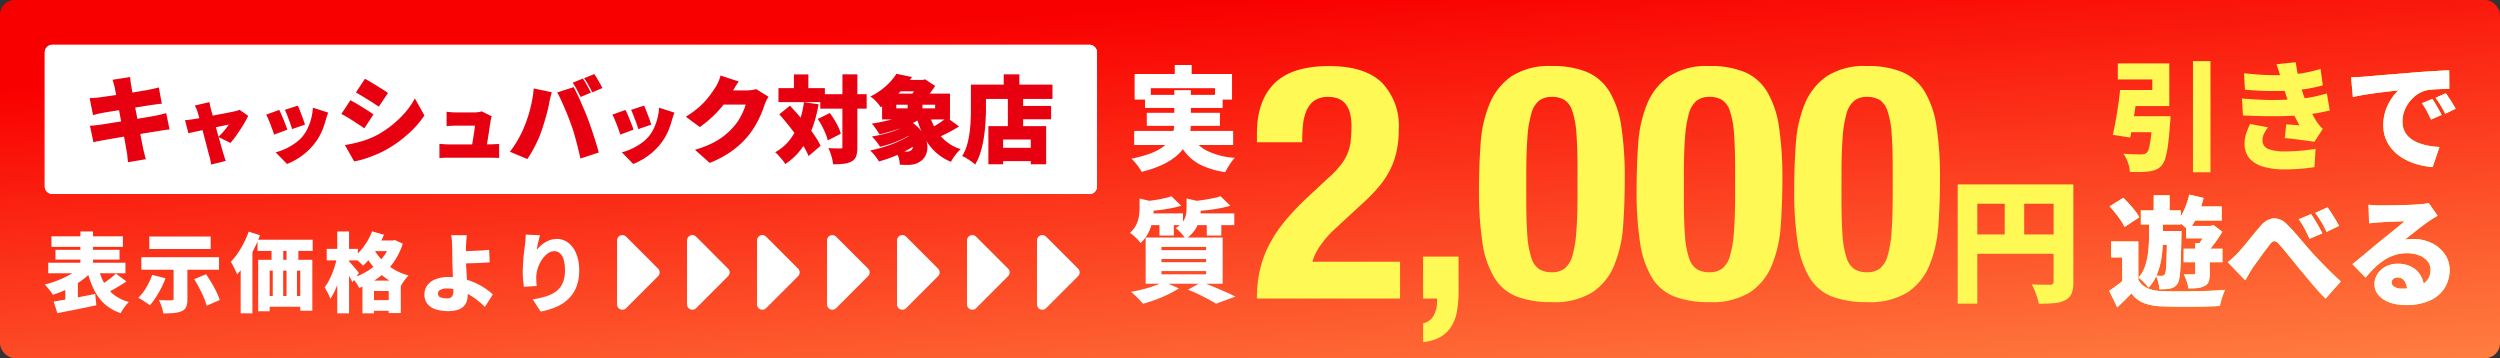 <svg xmlns="http://www.w3.org/2000/svg" xmlns:xlink="http://www.w3.org/1999/xlink" width="335" height="48" viewBox="0 0 335 48">
  <rect x="0" y="0" width="335" height="48" fill="#333333" stroke="none"/>
  <defs>
    <linearGradient id="linear-gradient" x1="1" y1="1" x2="0.5" gradientUnits="objectBoundingBox">
      <stop offset="0" stop-color="#ff7e40"/>
      <stop offset="1" stop-color="#f90000"/>
    </linearGradient>
    <clipPath id="clip-path">
      <rect id="長方形_354651" data-name="長方形 354651" width="94" height="42" transform="translate(8.743 -6.361)" fill="#fff" stroke="#707070" stroke-width="1"/>
    </clipPath>
  </defs>
  <g id="cashback" transform="translate(-15256 6616)">
    <rect id="長方形_354648" data-name="長方形 354648" width="335" height="48" rx="2" transform="translate(15256 -6616)" fill="url(#linear-gradient)"/>
    <g id="グループ_700161" data-name="グループ 700161" transform="translate(15306 -6599)">
      <rect id="長方形_304338" data-name="長方形 304338" width="141" height="20" rx="1" transform="translate(-44 -11)" fill="#fff"/>
      <path id="長方形_304338_-_アウトライン" data-name="長方形 304338 - アウトライン" d="M1,1V19H140V1H1M1,0H140a1,1,0,0,1,1,1V19a1,1,0,0,1-1,1H1a1,1,0,0,1-1-1V1A1,1,0,0,1,1,0Z" transform="translate(-44 -11)" fill="#fff"/>
      <path id="パス_1271830" data-name="パス 1271830" d="M4.481-10.266q-.062-.287-.131-.525t-.144-.475L6.342-11.6q.025.187.056.487a5.283,5.283,0,0,0,.081.537q.037.212.119.693T6.8-8.736q.125.668.275,1.436t.3,1.555q.15.787.287,1.505t.25,1.286q.112.568.175.893.062.275.15.612t.175.662L6.242-.412q-.05-.362-.075-.7a4.158,4.158,0,0,0-.087-.612l-.144-.824q-.094-.537-.225-1.237T5.431-5.258q-.15-.774-.294-1.555T4.862-8.281q-.131-.687-.231-1.205T4.481-10.266ZM1.134-8.793q.325-.025.631-.044t.593-.056L3.12-9q.5-.069,1.143-.162t1.336-.2q.693-.106,1.343-.212T8.1-9.767q.506-.087.781-.137.312-.062.687-.144T10.2-10.2l.362,1.973q-.237.012-.618.069t-.681.094q-.337.05-.887.137l-1.212.194-1.349.219-1.305.212-1.08.175q-.462.075-.674.112-.312.062-.593.125t-.631.162Zm.037,3.7q.262-.012.674-.056t.724-.094q.337-.05.9-.137t1.261-.2l1.443-.231q.743-.119,1.443-.237L8.9-6.27l.931-.162q.362-.075.731-.162t.643-.162l.4,1.986a6.159,6.159,0,0,0-.668.075q-.393.062-.756.125l-.98.156Q8.6-4.321,7.891-4.2t-1.455.237q-.743.119-1.43.237l-1.23.212q-.543.094-.856.156l-.768.137A5.576,5.576,0,0,0,1.6-3.1Zm15.819-3.14q.032.214.086.439t.1.439q.107.375.246.883t.3,1.087q.161.578.321,1.162t.31,1.113l.268.947q.118.418.193.664.032.086.086.273t.118.38q.064.193.107.31L17.366-.11q-.032-.236-.086-.514a4.5,4.5,0,0,0-.128-.514q-.075-.257-.187-.7t-.257-.99l-.3-1.146L16.1-5.137q-.15-.573-.284-1.06T15.588-7a2.69,2.69,0,0,0-.145-.423q-.091-.209-.187-.4ZM22.13-6.48q-.171.353-.439.819t-.589.953q-.321.487-.642.931a9.254,9.254,0,0,1-.61.765l-1.424-.707a6.7,6.7,0,0,0,.53-.551q.284-.327.535-.658a4.208,4.208,0,0,0,.369-.557q-.128.021-.444.086l-.749.155-.942.2q-.509.107-1.022.219l-.985.214-.835.182-.567.123-.4-1.542q.268-.021.514-.054t.525-.075l.45-.075q.321-.054.76-.139l.947-.182,1.022-.193q.514-.1.98-.187l.819-.161q.353-.07.535-.112a2.946,2.946,0,0,0,.327-.086,2.69,2.69,0,0,0,.284-.107Zm6.723-1.285q.086.171.209.492t.262.68q.139.359.252.68t.177.514L28.2-4.864q-.054-.2-.161-.514T27.8-6.036q-.128-.348-.257-.674t-.236-.551Zm3.993.878q-.107.31-.177.525t-.123.407A10.443,10.443,0,0,1,32-4.4a7.2,7.2,0,0,1-.883,1.483A8.194,8.194,0,0,1,29.4-1.25,8.682,8.682,0,0,1,27.483-.185l-1.36-1.392a7.4,7.4,0,0,0,1.231-.46,8.085,8.085,0,0,0,1.29-.76A5.223,5.223,0,0,0,29.709-3.8a5.31,5.31,0,0,0,.632-1.049A7.525,7.525,0,0,0,30.8-6.132a7.171,7.171,0,0,0,.219-1.344Zm-6.477-.3q.118.225.257.546t.278.674l.268.68q.128.327.2.562l-1.584.589q-.064-.214-.187-.557t-.268-.717q-.145-.375-.284-.7t-.246-.519Zm11.564-4.166q.325.175.718.412t.8.487q.406.25.774.481t.631.418L39.732-7.881q-.275-.187-.643-.425t-.762-.481q-.393-.244-.781-.475t-.712-.418Zm-2.56,8.83q.712-.125,1.43-.3a13.485,13.485,0,0,0,1.436-.437A10.97,10.97,0,0,0,39.657-3.9a13.969,13.969,0,0,0,2.011-1.361,13.591,13.591,0,0,0,1.686-1.624A9.824,9.824,0,0,0,44.59-8.643l1.162,2.073a13.24,13.24,0,0,1-2.2,2.473,16.893,16.893,0,0,1-2.86,2.036,14.315,14.315,0,0,1-1.405.668q-.768.318-1.505.55a9.427,9.427,0,0,1-1.274.318Zm.612-5.958q.337.175.737.412t.8.487q.4.25.762.481t.625.418L37.8-4.983q-.287-.2-.649-.437l-.756-.493Q36-6.17,35.61-6.4t-.724-.406ZM54.768-6.405a1.618,1.618,0,0,0-.07.268q-.027.15-.048.246-.032.214-.091.594t-.128.846q-.07.466-.145.931t-.134.856q-.059.391-.1.626H52.263q.043-.236.1-.567t.118-.707q.064-.375.118-.749t.1-.7q.043-.327.054-.541H50.132q-.268,0-.6.016t-.583.037v-1.7q.15.021.369.037t.444.027q.225.011.364.011h2.462q.128,0,.316-.016t.369-.048a.864.864,0,0,0,.257-.075ZM47.98-2.658q.225.021.535.043t.61.021h5.492q.214,0,.573-.016t.594-.037v1.67q-.118-.011-.332-.016L55.019-1q-.219-.005-.38-.005H49.126q-.3,0-.551.005t-.594.027Zm19.081-8.732a6.012,6.012,0,0,1,.343.543q.181.318.35.631t.281.537l-1.187.5-.456-.881a8.028,8.028,0,0,0-.506-.856Zm1.536-.6q.162.237.35.556t.362.624q.175.306.275.518l-1.174.5q-.187-.387-.462-.881a8.981,8.981,0,0,0-.525-.843ZM59.443-5.258q.212-.55.4-1.13t.337-1.193q.15-.612.262-1.237t.162-1.249l2.211.462q-.05.2-.125.481t-.131.543q-.056.262-.081.412-.062.35-.175.812t-.256.962q-.144.5-.294.993t-.3.906a13.267,13.267,0,0,1-.525,1.3q-.312.674-.656,1.286T59.618-.849l-2.136-.9a13.487,13.487,0,0,0,1.112-1.711A14.32,14.32,0,0,0,59.443-5.258Zm6.17-.137q-.175-.5-.406-1.074t-.481-1.155q-.25-.581-.487-1.093T63.8-9.592l2.023-.649q.2.375.456.906t.512,1.124q.256.593.493,1.155t.4.987q.15.4.343.955t.393,1.168q.2.612.381,1.205t.306,1.08l-2.261.737q-.175-.8-.368-1.567t-.406-1.5Q65.863-4.721,65.613-5.4Zm9.632-2.37q.086.171.209.492t.262.68q.139.359.252.68t.177.514l-1.552.535q-.054-.2-.161-.514T74.2-6.036q-.128-.348-.257-.674T73.7-7.262Zm3.993.878q-.107.31-.177.525t-.123.407A10.442,10.442,0,0,1,78.386-4.4,7.2,7.2,0,0,1,77.5-2.915,8.194,8.194,0,0,1,75.8-1.25,8.682,8.682,0,0,1,73.874-.185l-1.36-1.392a7.4,7.4,0,0,0,1.231-.46,8.085,8.085,0,0,0,1.29-.76A5.224,5.224,0,0,0,76.1-3.8a5.31,5.31,0,0,0,.632-1.049,7.525,7.525,0,0,0,.455-1.279,7.172,7.172,0,0,0,.219-1.344Zm-6.477-.3q.118.225.257.546t.278.674l.268.68q.128.327.2.562l-1.584.589Q72.118-4.35,72-4.692t-.268-.717q-.145-.375-.284-.7T71.2-6.63ZM91.844-9.042a5.172,5.172,0,0,0-.256.468,5.032,5.032,0,0,0-.231.556q-.162.512-.45,1.2a13.469,13.469,0,0,1-.712,1.436,10.832,10.832,0,0,1-1,1.461,11.578,11.578,0,0,1-2.111,1.992,13.989,13.989,0,0,1-2.96,1.6l-1.8-1.6a13.4,13.4,0,0,0,2.279-.9A9.317,9.317,0,0,0,86.2-3.853,10.006,10.006,0,0,0,87.385-5a6.232,6.232,0,0,0,.743-1.012,9.6,9.6,0,0,0,.587-1.143,4.792,4.792,0,0,0,.318-.968H85.061l.674-1.711h3.335a5.2,5.2,0,0,0,.656-.044,3.372,3.372,0,0,0,.581-.119Zm-4.009-2.023q-.262.375-.512.8l-.375.637a12.494,12.494,0,0,1-1.105,1.6A15.368,15.368,0,0,1,84.4-6.463a14.468,14.468,0,0,1-1.624,1.33l-1.7-1.261a12.542,12.542,0,0,0,1.449-1.037A9.9,9.9,0,0,0,83.6-8.468a11.96,11.96,0,0,0,.781-.98q.331-.468.581-.856A4.881,4.881,0,0,0,85.33-11a5.577,5.577,0,0,0,.294-.793ZM99.013-9.317h6.02v1.736h-6.02Zm-5.6-.812h6.02v1.674h-6.02Zm8.568-1.849h1.8V-2.31a3.638,3.638,0,0,1-.144,1.143,1.2,1.2,0,0,1-.543.656,2.569,2.569,0,0,1-1,.312,11.19,11.19,0,0,1-1.374.075,4.165,4.165,0,0,0-.112-.624q-.087-.35-.206-.706a6.5,6.5,0,0,0-.244-.631q.487.025.931.031t.606.006a.34.34,0,0,0,.225-.056.291.291,0,0,0,.062-.219Zm-3.26,5.92,1.449-.712q.287.4.568.862a9.866,9.866,0,0,1,.493.912,4.935,4.935,0,0,1,.312.824l-1.561.8a5.753,5.753,0,0,0-.281-.831q-.194-.468-.45-.955A10.056,10.056,0,0,0,98.726-6.057Zm-5.158-.649,1.274-1.037q.55.587,1.137,1.261t1.143,1.368q.556.693,1,1.355a10.014,10.014,0,0,1,.718,1.237L97.389-1.286a8.644,8.644,0,0,0-.662-1.255q-.425-.681-.949-1.405T94.685-5.383Q94.117-6.095,93.567-6.707Zm1.923-5.258h1.736v2.873H95.491Zm1.324,3.735,1.761.25A17.58,17.58,0,0,1,97.7-4.74a10.736,10.736,0,0,1-1.411,2.6A8.337,8.337,0,0,1,94.254-.2a4.1,4.1,0,0,0-.331-.456q-.219-.269-.456-.537a4.665,4.665,0,0,0-.425-.431,6.434,6.434,0,0,0,1.855-1.6,8.173,8.173,0,0,0,1.224-2.223A13.767,13.767,0,0,0,96.815-8.231Zm12.278,3.06,1.2-.874a6.153,6.153,0,0,1,1.642,1.13,4.414,4.414,0,0,1,.931,1.3,3.207,3.207,0,0,1,.306,1.28,2.368,2.368,0,0,1-.237,1.1,1.833,1.833,0,0,1-.693.762,2.534,2.534,0,0,1-.724.337,3.773,3.773,0,0,1-.837.1q-.237,0-.493-.006t-.518-.019a3.6,3.6,0,0,0-.137-.818,2.687,2.687,0,0,0-.362-.806q.325.037.649.05t.562.012a2.632,2.632,0,0,0,.418-.031.63.63,0,0,0,.331-.156.71.71,0,0,0,.3-.512,1.539,1.539,0,0,0-.137-.843,3.132,3.132,0,0,0-.731-1A6.184,6.184,0,0,0,109.092-5.171Zm1.436-.05,1.187.587a7.569,7.569,0,0,1-1.355.893A14.062,14.062,0,0,1,108.693-3a14.473,14.473,0,0,1-1.724.525,7.543,7.543,0,0,0-.437-.618,6.117,6.117,0,0,0-.5-.581q.824-.137,1.68-.368a13.317,13.317,0,0,0,1.6-.537A6.176,6.176,0,0,0,110.529-5.22Zm.8,1.137,1.261.662a9.539,9.539,0,0,1-1.218.906,16.445,16.445,0,0,1-1.443.812,16.591,16.591,0,0,1-1.555.681q-.793.3-1.555.512a5.829,5.829,0,0,0-.462-.674,5.591,5.591,0,0,0-.55-.625q.762-.162,1.549-.4t1.524-.537a14.445,14.445,0,0,0,1.368-.637A6.932,6.932,0,0,0,111.328-4.084Zm-2-7.144h3.66V-9.9h-3.66Zm2.023,4.072,1.336.624a8.229,8.229,0,0,1-1.674,1.018,17.338,17.338,0,0,1-2.042.8q-1.068.343-2.08.581a4.608,4.608,0,0,0-.25-.4q-.162-.237-.331-.475a4.068,4.068,0,0,0-.306-.387,20.357,20.357,0,0,0,2-.406,16.168,16.168,0,0,0,1.886-.6A6.644,6.644,0,0,0,111.353-7.156Zm2.023.3a9.133,9.133,0,0,0,.856,2.08,6.361,6.361,0,0,0,1.361,1.667A5.969,5.969,0,0,0,117.535-2a5.017,5.017,0,0,0-.412.443q-.225.269-.425.556a5.067,5.067,0,0,0-.325.525,6.729,6.729,0,0,1-2.1-1.405,7.67,7.67,0,0,1-1.449-2.042,14.23,14.23,0,0,1-.968-2.61Zm2.5.7L117.336-5.1q-.462.287-.962.556t-.98.5q-.481.231-.893.406l-1.149-.937q.4-.187.862-.456t.9-.568Q115.55-5.895,115.874-6.157Zm-6.882-1.948v.687H114.4v-.687Zm-1.7-1.286H116.2v3.26h-8.905Zm1.873-2.648,1.874.387a14.6,14.6,0,0,1-1.711,2.067,12,12,0,0,1-2.3,1.78,3.36,3.36,0,0,0-.337-.462q-.212-.25-.443-.475a2.65,2.65,0,0,0-.431-.35A9.3,9.3,0,0,0,107.256-10a8.922,8.922,0,0,0,1.118-1.018A7.107,7.107,0,0,0,109.167-12.04Zm1.549,3.36H112.5v2.086h-1.786Zm1.536-2.548h.412l.275-.075,1.237.812q-.237.362-.562.793t-.674.831q-.35.4-.662.7-.25-.2-.631-.45t-.668-.412a6.585,6.585,0,0,0,.506-.606,8.27,8.27,0,0,0,.462-.687,4.8,4.8,0,0,0,.306-.581Zm12.765,3.485h4.734v1.586h-4.734Zm-2.523,5.608h5.633V-.549h-5.633Zm1.661-6.607H126v4.671h-1.849Zm-2.61,3.71h7.544V-.125h-1.861V-3.447h-3.909V-.125h-1.774Zm2.048-6.944h1.9v2.361h-1.9Zm-3.51,1.374h9.842V-8.88h-9.842Zm-.887,0h1.824v3.11q0,.787-.056,1.742t-.2,1.961a14.694,14.694,0,0,1-.412,1.948,7.326,7.326,0,0,1-.706,1.692,4.531,4.531,0,0,0-.456-.356q-.294-.206-.6-.393a3.834,3.834,0,0,0-.518-.275,6.09,6.09,0,0,0,.624-1.485,11.569,11.569,0,0,0,.331-1.661q.106-.85.137-1.669t.031-1.505Z" transform="translate(-39 5.039)" fill="#e60010"/>
      <path id="パス_1271830_-_アウトライン" data-name="パス 1271830 - アウトライン" d="M109.119-12.152l2.089.432-.085.124c-.061.09-.124.179-.187.268h1.715l.305-.083.127.083h.006v0l1.225.8-.055.084c-.159.242-.349.511-.566.8l-.111.146H116.3v3.46h-.083l1.3.943-.126.078c-.309.192-.634.38-.967.559s-.664.348-.984.5c-.127.061-.251.119-.371.175a6.274,6.274,0,0,0,.593.59,5.9,5.9,0,0,0,1.91,1.093l.155.055-.12.112a4.94,4.94,0,0,0-.4.434c-.147.176-.288.36-.419.549a4.993,4.993,0,0,0-.318.514l-.043.082-.085-.037A6.859,6.859,0,0,1,114.2-1.809a7.56,7.56,0,0,1-1.049-1.32,3,3,0,0,1,.12.792,2.478,2.478,0,0,1-.248,1.145,1.94,1.94,0,0,1-.73.8,2.639,2.639,0,0,1-.751.349,3.889,3.889,0,0,1-.859.1c-.161,0-.328,0-.5-.006s-.346-.01-.521-.019l-.092,0,0-.092a3.524,3.524,0,0,0-.134-.8,2.839,2.839,0,0,0-.156-.433c-.285.127-.577.246-.868.356-.529.2-1.055.373-1.563.515l-.075.021-.038-.068a5.76,5.76,0,0,0-.454-.662,5.518,5.518,0,0,0-.539-.613l-.138-.131.186-.04c.5-.107,1.021-.241,1.541-.4s1.029-.336,1.515-.534a14.415,14.415,0,0,0,1.358-.633c.2-.108.39-.218.564-.33l-.027-.032c-.106.062-.217.123-.33.182a14.234,14.234,0,0,1-1.679.748,14.642,14.642,0,0,1-1.736.528l-.07.016-.038-.061c-.106-.171-.251-.376-.431-.61a6.046,6.046,0,0,0-.491-.571l-.137-.137.192-.032c.544-.091,1.106-.214,1.67-.366a13.286,13.286,0,0,0,1.587-.533c.1-.041.195-.082.287-.124l-.015-.009c-.178.063-.359.125-.541.183-.711.229-1.413.425-2.087.583l-.075.017-.036-.067a4.541,4.541,0,0,0-.244-.391c-.107-.157-.218-.316-.33-.473a3.986,3.986,0,0,0-.3-.378l-.127-.139.186-.028c.66-.1,1.331-.235,1.995-.4q.251-.064.5-.134h-1.29V-7.788l-.11.068L107-7.668l-.051-.087a3.274,3.274,0,0,0-.327-.448c-.139-.163-.286-.321-.437-.468a2.564,2.564,0,0,0-.414-.337l-.149-.093.156-.081a9.239,9.239,0,0,0,1.421-.9,8.864,8.864,0,0,0,1.105-1.006,7.041,7.041,0,0,0,.782-1.01Zm1.753.567-1.658-.343a7.362,7.362,0,0,1-.767.98,9.064,9.064,0,0,1-1.13,1.029,9.3,9.3,0,0,1-1.3.838,3.2,3.2,0,0,1,.308.266c.156.151.307.313.45.482a3.768,3.768,0,0,1,.294.39l.13-.081V-9.492h1.9c.056-.054.112-.109.167-.164L109.4-9.8h-.174v-1.524h1.459C110.751-11.413,110.812-11.5,110.873-11.585Zm-.333.457h-1.11V-10h.164A14.607,14.607,0,0,0,110.54-11.128Zm.25,0h0c-.286.386-.6.763-.925,1.124h1.759c.084-.123.163-.247.237-.37a4.855,4.855,0,0,0,.292-.55v-.2Zm2.1,0h-.537v.245l-.008.019a4.916,4.916,0,0,1-.312.593c-.053.089-.109.178-.168.267h1.025Zm1.148.665-.948-.622V-9.8h-1.36c-.053.076-.108.153-.165.228l-.063.084h1.827c.069-.088.138-.177.205-.266C113.723-10.01,113.892-10.246,114.037-10.463Zm-2.553.659h-1.8c-.091.1-.185.194-.28.289l-.023.023h1.87c.052-.065.1-.133.157-.2Zm-2.606.512h-1.484v1.139A12.045,12.045,0,0,0,108.877-9.292Zm.295,0h0a12.145,12.145,0,0,1-1.778,1.378v1.682h1.74c.248-.082.493-.17.728-.262.273-.106.526-.219.754-.336v-.489h-1.724v-.887h1.724V-8.78h.589c-.1-.06-.19-.115-.275-.163l-.112-.063.088-.093q.087-.091.175-.193Zm4,0h-1.825c-.069.084-.137.163-.206.238.134.079.283.17.443.274H112.6v.138q.128-.138.262-.291C112.966-9.05,113.068-9.17,113.167-9.292Zm.257,0h0c-.133.167-.271.331-.41.49s-.28.313-.412.45v.146h1.9v.887h-1.9v.525l.845-.18.025.091c.061.221.13.44.206.651h2.13l.063-.051.07.051h.158v-3.06Zm-1.9.712h-.705v.375h1.249c-.135-.1-.294-.211-.473-.328Zm-.905.575h-1.524v.487h1.524Zm1.786,0h-1.586v.487H112.4Zm1.9,0h-1.7v.487h1.7Zm-1.9.687h-1.586v.382a5,5,0,0,0,.479-.3l.048-.034,1.06.5Zm-.3.624-.742-.347a5.453,5.453,0,0,1-.547.333v.014Zm1.361.462c-.058-.166-.111-.336-.161-.507l-.566.121.137.064-.125.1q-.14.112-.292.222Zm-1.707-.262h-1.143v-.112c-.21.1-.438.2-.682.3l-.2.075h2.1C111.807-6.319,111.783-6.407,111.759-6.494Zm-2.593.462h0c-.361.119-.741.229-1.129.328-.611.156-1.228.283-1.836.38.061.076.126.162.195.258.112.158.224.318.332.476.089.129.162.244.218.341.646-.154,1.318-.343,2-.561.125-.04.251-.082.375-.125-.088-.049-.179-.1-.272-.147l-.143-.074,1.2-.876Zm2.621,0h-1.251c.213.112.413.229.6.35C111.363-5.793,111.582-5.911,111.787-6.032Zm.38,0h0L112.111-6a13.66,13.66,0,0,0,.8,2.031,7.6,7.6,0,0,0,1.43,2.016A6.626,6.626,0,0,0,116.33-.6c.078-.139.174-.291.287-.453.134-.193.279-.383.43-.563.108-.128.21-.242.306-.34a6.036,6.036,0,0,1-1.825-1.075,6.472,6.472,0,0,1-.652-.655h0c-.115.052-.228.1-.336.147l-.056.024-1.319-1.075.144-.068c.212-.1.441-.218.68-.353a9.093,9.093,0,0,1-.451-1.018Zm3.384,0h-1.8a8.878,8.878,0,0,0,.411.919c.3-.177.6-.367.893-.564C115.234-5.8,115.4-5.919,115.551-6.032Zm1.605.93-1.279-.929c-.2.162-.442.337-.708.519-.292.2-.6.393-.906.572l-.006,0,.062.11a6.391,6.391,0,0,0,.612.893c.135-.062.275-.128.419-.2.318-.153.646-.32.976-.5C116.611-4.781,116.889-4.94,117.156-5.1Zm-6.234-.478c-.193-.121-.4-.237-.621-.348l-1.021.744c.1.053.194.107.286.161C110.03-5.191,110.486-5.378,110.922-5.581Zm1.532,1.1a14.48,14.48,0,0,1-.518-1.409c-.192.116-.4.228-.61.335a5.223,5.223,0,0,1,.68.568A5.43,5.43,0,0,1,112.453-4.479ZM110.678-.137a3.686,3.686,0,0,0,.812-.1,2.448,2.448,0,0,0,.7-.324,1.745,1.745,0,0,0,.658-.723,2.28,2.28,0,0,0,.227-1.053,3.123,3.123,0,0,0-.3-1.24,4.335,4.335,0,0,0-.91-1.269,5.119,5.119,0,0,0-.744-.608l-.061.029q-.184.086-.373.169l1.211.6-.117.1q-.214.181-.463.354l1.447.76-.109.1a9.54,9.54,0,0,1-1.112.839h0a1.163,1.163,0,0,1-.016.2.812.812,0,0,1-.338.575.731.731,0,0,1-.376.175,2.742,2.742,0,0,1-.434.033c-.159,0-.349,0-.565-.013h0c-.116.057-.234.112-.352.166h0a3.041,3.041,0,0,1,.166.462,3.9,3.9,0,0,1,.136.749c.143.006.286.011.426.015C110.357-.139,110.522-.137,110.678-.137Zm.854-4.475-.995-.492a5.223,5.223,0,0,1-.569.336,4.882,4.882,0,0,1,.661.532c.05.049.1.1.145.148A7.068,7.068,0,0,0,111.532-4.612Zm3.211.764a6.6,6.6,0,0,1-.6-.879l-.061-.11c-.19.107-.373.2-.547.289l.98.8ZM110.6-3.985q-.052-.054-.108-.108a4.85,4.85,0,0,0-.729-.573c-.13.061-.268.122-.412.182a13.483,13.483,0,0,1-1.611.541c-.507.137-1.012.251-1.5.339.117.128.243.28.377.453.164.212.3.4.4.566a14.506,14.506,0,0,0,1.642-.5,14.027,14.027,0,0,0,1.656-.738C110.41-3.88,110.506-3.932,110.6-3.985Zm1.815.584-1.074-.564c-.089.07-.183.139-.282.208a2.559,2.559,0,0,1,.326.553,2.153,2.153,0,0,1,.14.471A9.412,9.412,0,0,0,112.413-3.4Zm-1.076.788a1.821,1.821,0,0,0-.139-.515,2.371,2.371,0,0,0-.308-.519c-.183.119-.383.236-.6.35a14.615,14.615,0,0,1-1.377.641c-.492.2-1.008.382-1.533.54-.463.14-.926.261-1.378.363a6.5,6.5,0,0,1,.429.5,6.368,6.368,0,0,1,.431.618c.479-.136.974-.3,1.472-.488.284-.107.569-.224.847-.348-.032-.057-.066-.112-.1-.165l-.122-.181.217.025c.2.023.4.039.592.047l.113-.056a16.419,16.419,0,0,0,1.434-.807Zm-.959.89a2.546,2.546,0,0,0,.4-.03.527.527,0,0,0,.28-.131l.014-.011a.611.611,0,0,0,.255-.445q0-.017.005-.035c-.363.226-.747.444-1.145.65ZM68.635-12.113l.045.066c.109.159.228.348.353.562s.246.422.363.626.211.382.278.525l.044.094-1.357.578-.042-.086c-.124-.255-.278-.55-.459-.875a8.928,8.928,0,0,0-.519-.834l-.074-.1Zm.814,1.771c-.06-.12-.136-.26-.226-.418-.116-.2-.238-.413-.362-.623-.106-.18-.207-.342-.3-.483l-.983.4c.147.214.3.465.458.749s.305.562.423.8Zm32.437-1.735h2v2.66h1.249v1.936h-1.249V-2.31a3.75,3.75,0,0,1-.149,1.175,1.3,1.3,0,0,1-.587.709A2.678,2.678,0,0,1,102.11-.1a11.343,11.343,0,0,1-1.386.076h-.091l-.008-.091a4.084,4.084,0,0,0-.11-.609c-.057-.229-.126-.464-.2-.7a6.434,6.434,0,0,0-.24-.621L100-2.194l.164.008c.322.017.634.027.927.031s.5.006.6.006.15-.023.158-.031.029-.03.029-.144V-7.481H98.913v-.874h-5.6v-1.874h2.073v-1.836h1.936v1.836h2.211v.812h2.348Zm1.8.2h-1.6v2.46h1.6Zm-6.557.012H95.591v1.636h1.536Zm-1.736,1.836H93.517v1.474h5.4v-.862h.425v-.612H97.327v1.037H95.391Zm1.736,0H95.591v.837h1.536Zm2.211.812h-.225v.662h.225Zm2.548,0H99.537v.862h-.425v.674h2.773Zm1.8,0h-1.6v1.536h1.6Zm1.249,0h-1.049v1.536h1.049Zm-1.249,1.736h-1.6v5.158a.376.376,0,0,1-.1.293.425.425,0,0,1-.292.082c-.108,0-.312,0-.607-.006-.246,0-.506-.011-.773-.024.062.149.123.314.183.491.08.239.15.479.208.713a4.558,4.558,0,0,1,.105.548A10.9,10.9,0,0,0,102.085-.3a2.483,2.483,0,0,0,.961-.3,1.092,1.092,0,0,0,.5-.6,3.561,3.561,0,0,0,.138-1.11Zm19.809-4.6h2.1V-10.7h4.434V-8.78H126.1v.937h3.747v1.786H126.1v.924h3.085V-.025h-2.061V-.449h-3.709v.425h-1.974V-5.133h2.61V-8.78H121.12v1.286c0,.524-.019,1.112-.056,1.748s-.1,1.3-.2,1.969a14.862,14.862,0,0,1-.415,1.962A7.46,7.46,0,0,1,119.733-.1l-.063.108-.091-.084a4.459,4.459,0,0,0-.446-.348c-.193-.136-.393-.267-.594-.39a3.757,3.757,0,0,0-.5-.268l-.107-.044.059-.1a6.018,6.018,0,0,0,.614-1.461,11.523,11.523,0,0,0,.328-1.647c.07-.561.116-1.12.137-1.66s.031-1.047.031-1.5V-10.7h4.4Zm1.9.2h-1.7V-10.7h1.7ZM119.983-10.5H119.3v3.01c0,.457-.011.965-.031,1.509s-.067,1.11-.138,1.677a11.723,11.723,0,0,1-.334,1.675,6.265,6.265,0,0,1-.579,1.412,4.577,4.577,0,0,1,.428.236c.2.125.408.259.6.4.148.1.272.2.372.282a7.359,7.359,0,0,0,.636-1.564,14.658,14.658,0,0,0,.409-1.935c.095-.664.162-1.321.2-1.953s.056-1.216.056-1.736V-8.78h-.937Zm.937,0h-.737V-8.98h.737Zm2.573,0H121.12V-8.98h8.705V-10.5h-4.234v.987h-2.1Zm1.9,0h-1.7v.787h1.7Zm.512,1.861h-1.649v3.51H125.9v-.924h-.987V-7.843h.987Zm0,1h-.787v1.386h.787Zm3.747,0H126.1v1.386h3.547Zm-5.6,2.71h-2.41V-.225h1.574V-.449h-.824V-2.235h.824V-3.547h4.109v1.311h.9V-.449h-.9v.225h1.661V-4.933H126.1v.962h-2.049Zm1.849,0h-1.649v.762H125.9Zm1.224,1.586h-3.709v1.111h3.709Zm-3.909,1.311h-.624V-.649h.624Zm3.909,0h-3.709V-.649h3.709Zm.9,0h-.7V-.649h.7ZM85.555-11.918l2.438.8-.077.11c-.173.246-.343.513-.508.793l-.169.286h1.831a5.121,5.121,0,0,0,.643-.043,3.289,3.289,0,0,0,.563-.115l.044-.014,1.661,1.026-.053.085a5.1,5.1,0,0,0-.251.459,4.959,4.959,0,0,0-.226.545c-.108.34-.26.746-.452,1.2a13.63,13.63,0,0,1-.717,1.447,10.982,10.982,0,0,1-1.008,1.475,11.732,11.732,0,0,1-2.129,2.01A14.154,14.154,0,0,1,84.163-.232L84.1-.208,82.127-1.967l.17-.052a13.364,13.364,0,0,0,2.262-.892A9.258,9.258,0,0,0,86.135-3.93a9.954,9.954,0,0,0,1.175-1.131,6.168,6.168,0,0,0,.733-1,9.548,9.548,0,0,0,.581-1.131,5.2,5.2,0,0,0,.287-.829H85.965l-.045.056a15.544,15.544,0,0,1-1.452,1.571,14.636,14.636,0,0,1-1.635,1.339l-.059.041L80.9-6.4l.125-.078a12.5,12.5,0,0,0,1.437-1.028,9.852,9.852,0,0,0,1.063-1.026,11.913,11.913,0,0,0,.774-.972c.219-.309.413-.6.578-.852a4.809,4.809,0,0,0,.361-.68,5.505,5.505,0,0,0,.288-.779Zm2.121.905-1.985-.65a5.979,5.979,0,0,1-.27.707,5,5,0,0,1-.376.708c-.166.257-.362.546-.582.858a12.112,12.112,0,0,1-.787.989A10.05,10.05,0,0,1,82.59-7.355a12.462,12.462,0,0,1-1.336.967l1.523,1.131a14.48,14.48,0,0,0,1.554-1.279,15.376,15.376,0,0,0,1.378-1.482h-.794l.753-1.911h1.34l.228-.388C87.379-10.56,87.526-10.793,87.676-11.012Zm4.031,2-1.413-.873a3.64,3.64,0,0,1-.554.109,5.324,5.324,0,0,1-.668.045H87.122l-.089.151a12.234,12.234,0,0,1-.913,1.361h3.033l-.022.118a4.911,4.911,0,0,1-.325.989,9.749,9.749,0,0,1-.593,1.155,6.362,6.362,0,0,1-.755,1.028,10.147,10.147,0,0,1-1.2,1.153,9.46,9.46,0,0,1-1.61,1.042,13.2,13.2,0,0,1-2.127.854L84.144-.441A13.872,13.872,0,0,0,87.026-2.01a11.533,11.533,0,0,0,2.093-1.975,10.781,10.781,0,0,0,.99-1.447,13.436,13.436,0,0,0,.707-1.426c.189-.453.34-.854.447-1.191a5.158,5.158,0,0,1,.237-.569C91.568-8.762,91.638-8.894,91.707-9.009Zm-4.816-.72H85.8l-.6,1.511h.66a12.235,12.235,0,0,0,.993-1.461ZM6.428-11.718l.014.1c.017.125.036.29.057.49a5.208,5.208,0,0,0,.08.527c.026.145.065.376.119.7q.021.124.045.26l.184-.03c.431-.07.819-.136,1.154-.193s.6-.1.78-.137c.2-.041.435-.089.684-.143s.459-.105.631-.155l.106-.03.4,2.194-.114.006c-.154.008-.359.031-.609.068s-.484.069-.683.094c-.221.033-.519.079-.883.137l-1.211.194-.065.01.06.309q.116.6.232,1.2L7.6-6.15l1.28-.219.93-.162c.237-.049.482-.1.725-.161s.458-.112.64-.162l.1-.028.444,2.205-.117.005a6.087,6.087,0,0,0-.657.074c-.26.041-.514.083-.754.125l-.982.156c-.393.062-.832.133-1.3.212l-.11.018c.078.408.151.782.216,1.113q.112.569.175.894c.04.178.091.383.148.606s.116.445.175.661l.028.106L6.157-.3,6.143-.4c-.033-.243-.059-.48-.076-.706a4.076,4.076,0,0,0-.085-.6v-.005L5.838-2.53c-.061-.347-.134-.751-.218-1.2l-.6.1-1.23.212c-.36.062-.647.114-.853.156l-.77.138A5.511,5.511,0,0,0,1.624-3l-.1.03L1.049-5.19,1.167-5.2c.172-.008.4-.027.669-.056s.514-.06.719-.093q.339-.05.9-.137t1.261-.2l.516-.083c-.065-.342-.13-.688-.193-1.031L4.95-7.276l-.421.068-1.08.175c-.307.05-.533.088-.673.112-.2.041-.4.083-.589.124s-.395.1-.625.161l-.1.03L1.014-8.884l.112-.009c.216-.017.428-.031.632-.044s.4-.031.586-.056L3.106-9.1c.332-.046.716-.1,1.142-.162l.316-.046-.031-.161q-.1-.519-.15-.781c-.04-.186-.084-.36-.129-.515s-.093-.316-.143-.472l-.035-.111ZM6.544-9.61q-.024-.135-.044-.259-.081-.48-.119-.692a5.385,5.385,0,0,1-.082-.544c-.015-.148-.03-.276-.043-.383l-1.92.3c.038.122.075.245.11.366.046.16.091.338.133.531.034.177.084.437.15.783l.033.169.822-.124C5.91-9.51,6.232-9.56,6.544-9.61Zm3.9,1.287-.322-1.756c-.155.041-.335.084-.537.128-.25.054-.481.1-.689.144-.185.034-.448.08-.783.138s-.725.123-1.156.194l-.182.03c.037.21.08.442.126.69q.083.443.177.93l.071-.011L8.362-8.03c.365-.058.664-.1.888-.138.2-.025.428-.056.681-.094C10.131-8.29,10.3-8.311,10.445-8.323Zm-3.564.53q-.093-.484-.176-.925c-.047-.25-.089-.484-.127-.7-.314.05-.638.1-.965.151L4.8-9.139l.161.84q.073.383.15.795L5.8-7.617Zm-1.969.32q-.076-.409-.149-.789L4.6-9.11l-.325.048c-.426.062-.811.117-1.144.162l-.761.106c-.194.025-.4.044-.6.057-.168.01-.341.022-.517.035l.358,1.844c.193-.054.372-.1.532-.134.187-.042.388-.084.6-.125.143-.025.37-.063.678-.113L4.5-7.405Zm2.3,1.388q-.116-.6-.231-1.2L6.92-7.6,5.834-7.42l-.687.112h0l.088.477c.063.344.128.692.194,1.035l.729-.117C6.515-5.97,6.87-6.027,7.212-6.085ZM11.48-4.864l-.356-1.769c-.16.042-.342.088-.543.135-.245.058-.492.113-.733.163l-.934.163-1.28.219-.186.031h0l.03.157q.147.774.283,1.482L7.875-4.3c.473-.079.912-.15,1.306-.212l.98-.156c.24-.041.495-.083.756-.125C11.129-4.828,11.317-4.851,11.48-4.864Zm-3.917.614q-.135-.705-.282-1.477L7.25-5.888c-.345.057-.7.116-1.06.173L5.467-5.6l.062.322c.089.457.173.9.252,1.317l.64-.1C6.806-4.125,7.189-4.188,7.563-4.249Zm-1.98.322c-.078-.415-.162-.856-.251-1.312l-.063-.329-.522.084q-.7.112-1.262.2t-.9.137c-.208.033-.453.065-.729.094-.218.023-.406.04-.563.05l.378,1.781c.128-.033.283-.066.462-.1L2.9-3.458c.206-.041.494-.094.856-.156l1.23-.212ZM7.6-4.053h0c-.375.062-.761.125-1.149.186l-.635.1c.084.448.157.851.218,1.2l.143.822a4.284,4.284,0,0,1,.089.624c.014.19.034.388.061.591L8.291-.866q-.073-.274-.147-.557c-.058-.225-.109-.432-.151-.615-.042-.22-.1-.517-.175-.9-.066-.333-.139-.709-.218-1.119Zm59.5-7.46.046.064a6.14,6.14,0,0,1,.349.552c.12.212.238.424.351.633s.208.39.282.54l.048.1-1.37.577-.042-.082-.456-.88a7.967,7.967,0,0,0-.5-.845l-.071-.1Zm.8,1.783c-.065-.128-.143-.275-.231-.439-.112-.207-.229-.419-.349-.629-.1-.179-.2-.337-.292-.47l-.986.4a8.571,8.571,0,0,1,.443.763l.414.8Zm-30-1.755.081.043c.217.117.46.256.722.415s.532.322.8.488.53.328.775.481.46.3.636.422l.079.056L39.759-7.741,39.675-7.8c-.182-.124-.4-.266-.641-.423s-.5-.319-.76-.48-.523-.321-.779-.474-.5-.293-.711-.418l-.092-.053Zm2.818,1.955c-.156-.109-.34-.229-.546-.359-.244-.153-.5-.315-.774-.48s-.536-.329-.8-.487c-.228-.137-.44-.26-.633-.366l-.991,1.508c.192.111.4.234.622.366.257.153.52.313.782.475s.518.324.763.482c.209.135.4.259.562.37Zm25.156-.833.039.074c.133.25.287.556.458.909s.343.733.514,1.128.336.783.494,1.156.293.707.4.99c.1.266.216.589.345.958s.261.763.394,1.17.261.813.382,1.207.224.76.307,1.085l.023.091-2.455.8L66.752-.9c-.116-.529-.24-1.056-.368-1.564s-.264-1.012-.4-1.5-.295-.953-.46-1.4c-.116-.332-.252-.692-.4-1.072s-.314-.769-.48-1.153-.329-.752-.486-1.09-.3-.63-.434-.868l-.059-.106ZM68.99-1.727c-.078-.3-.173-.63-.281-.985-.12-.393-.248-.8-.38-1.2s-.265-.8-.393-1.166-.243-.689-.343-.953c-.107-.28-.241-.611-.4-.983s-.323-.761-.493-1.155-.341-.769-.51-1.12c-.153-.317-.292-.595-.415-.828l-1.829.587c.118.221.246.481.382.774.158.34.322.709.488,1.1s.328.776.482,1.158.291.745.408,1.078c.166.448.322.923.464,1.41s.278.991.407,1.5c.12.476.236.968.345,1.463Zm-8.476-8.461,2.424.507-.025.1c-.033.133-.075.3-.125.482s-.093.366-.13.538-.064.31-.08.408c-.042.235-.1.511-.176.819s-.161.633-.257.966-.194.666-.294.994-.2.635-.3.911a13.417,13.417,0,0,1-.528,1.307c-.208.45-.43.885-.659,1.293s-.452.769-.661,1.07l-.046.067-2.33-.981.079-.1a13.45,13.45,0,0,0,1.1-1.7,14.288,14.288,0,0,0,.843-1.786c.14-.363.274-.742.4-1.125s.236-.782.335-1.186.187-.818.261-1.23.128-.828.161-1.239Zm2.179.66-2-.418c-.034.381-.086.766-.154,1.146-.075.416-.164.834-.264,1.243s-.214.812-.339,1.2-.26.769-.4,1.136a14.485,14.485,0,0,1-.855,1.811A13.816,13.816,0,0,1,57.639-1.79l1.942.818c.192-.282.4-.613.6-.987.227-.4.446-.834.652-1.28a13.229,13.229,0,0,0,.521-1.289c.1-.274.2-.577.3-.9s.2-.661.293-.992.181-.652.255-.958.132-.576.174-.806c.017-.1.044-.24.082-.416s.082-.36.132-.548C62.631-9.29,62.664-9.417,62.692-9.528Zm-18.1.678,1.28,2.286-.035.051A13.4,13.4,0,0,1,43.62-4.021a17.071,17.071,0,0,1-2.877,2.048,14.482,14.482,0,0,1-1.416.674c-.512.212-1.022.4-1.513.553a9.568,9.568,0,0,1-1.288.322l-.069.011L35.216-2.6l.14-.025c.47-.083.949-.183,1.424-.3A13.445,13.445,0,0,0,38.2-3.353a10.922,10.922,0,0,0,1.4-.631,13.93,13.93,0,0,0,2-1.351,13.553,13.553,0,0,0,1.674-1.612A9.77,9.77,0,0,0,44.5-8.69Zm1.045,2.275L44.591-8.437a10.119,10.119,0,0,1-1.161,1.621,13.755,13.755,0,0,1-1.7,1.636,14.135,14.135,0,0,1-2.025,1.371,11.124,11.124,0,0,1-1.432.644,13.646,13.646,0,0,1-1.447.44c-.432.105-.867.2-1.3.276L36.562-.635a9.705,9.705,0,0,0,1.192-.3c.486-.152.99-.336,1.5-.547a14.29,14.29,0,0,0,1.4-.663,16.869,16.869,0,0,0,2.842-2.023A13.236,13.236,0,0,0,45.634-6.575ZM35.951-8.611l.08.042c.225.117.475.257.742.415s.536.322.8.488.522.328.763.481.453.3.629.421l.078.056L37.823-4.842,37.739-4.9c-.19-.132-.408-.279-.647-.436l-.755-.493c-.26-.169-.521-.332-.777-.485s-.5-.288-.719-.4l-.1-.051Zm2.82,1.955c-.156-.109-.338-.23-.542-.36-.24-.153-.5-.314-.761-.48s-.533-.329-.8-.486c-.232-.138-.451-.261-.652-.368L35.03-6.844c.2.105.41.225.632.357.258.154.522.319.784.489L37.2-5.5c.206.135.4.263.567.38Zm-21.7-1.7.016.107c.021.139.049.284.084.431s.068.3.1.438c.067.236.145.516.233.833l.615-.116c.341-.064.67-.127.979-.187l.819-.161c.233-.046.412-.083.532-.112a2.892,2.892,0,0,0,.319-.083,2.606,2.606,0,0,0,.273-.1l.052-.024,1.165.821-.037.076c-.115.237-.264.514-.442.825s-.378.633-.592.958-.431.639-.645.935a9.4,9.4,0,0,1-.617.774l-.051.056L18.3-3.67c.05.181.1.358.149.529l.268.948c.078.275.142.5.191.659.022.06.051.151.087.278s.074.249.116.376.078.231.106.308l.038.1L17.282.013,17.267-.1c-.021-.154-.05-.325-.085-.508a4.42,4.42,0,0,0-.126-.5c-.051-.174-.114-.409-.189-.7s-.161-.622-.257-.99l-.3-1.146L16.139-4.6l-.4.087-.835.182-.568.123-.094.02-.45-1.749.118-.009c.176-.014.347-.032.509-.053s.338-.046.522-.075l.448-.075.322-.056c-.084-.307-.158-.565-.219-.769a2.627,2.627,0,0,0-.14-.412c-.06-.137-.122-.27-.185-.4L15.111-7.9Zm.232,1.847c-.086-.312-.163-.588-.229-.819l0-.008c-.028-.141-.06-.287-.1-.435-.027-.115-.051-.229-.07-.34L15.4-7.76c.046.095.09.193.134.293a2.8,2.8,0,0,1,.15.439c.061.2.137.47.224.785l.238-.046.948-.182Zm4.7.064L21.069-7.1c-.07.029-.151.059-.241.088a3.06,3.06,0,0,1-.338.089c-.119.028-.3.066-.536.112l-.819.161c-.309.06-.639.123-.98.187l-.6.113q.122.444.26.94l.065.234h0l.766-.161L19.4-5.5c.211-.043.361-.072.448-.086l.2-.033-.093.178a4.321,4.321,0,0,1-.378.571c-.168.222-.35.445-.539.664-.151.174-.3.328-.432.46l1.227.609c.175-.2.361-.434.553-.7.212-.294.428-.606.64-.928s.409-.64.586-.948C21.761-5.985,21.9-6.232,22-6.448ZM17.684-5.139l-.062-.222q-.14-.5-.264-.956l-.226.043-.947.182-.223.043c.075.276.155.574.237.888l.085.325.4-.087C17.015-5,17.352-5.069,17.684-5.139Zm-1.6.345-.083-.317c-.084-.319-.164-.622-.241-.9l-.342.06-.45.075c-.187.029-.364.054-.528.075-.128.017-.263.031-.4.044l.343,1.334.473-.1L15.7-4.71Zm2.195,1.071.075-.068a6.637,6.637,0,0,0,.522-.543c.187-.215.365-.435.531-.653.1-.132.185-.252.252-.358l-.228.045-.749.155-.753.158.2.734Q18.211-3.984,18.283-3.724Zm-.545-1.223h0c-.336.071-.677.144-1.014.218l-.389.085h0l.17.649.3,1.145q.145.552.257.991c.074.29.137.523.186.693a4.613,4.613,0,0,1,.131.523c.028.144.051.282.071.41L18.99-.609c-.021-.06-.045-.13-.071-.208-.043-.129-.083-.259-.119-.384s-.063-.211-.083-.265l0-.006c-.05-.164-.115-.388-.193-.666l-.268-.947c-.1-.353-.2-.728-.311-1.114l-.206-.746Zm78.992-3.4,1.962.278-.018.1a17.764,17.764,0,0,1-.879,3.26q-.038.1-.078.2c.171.232.335.464.486.69a10.162,10.162,0,0,1,.725,1.249l.033.069L97.349-1.121,97.3-1.248a8.545,8.545,0,0,0-.645-1.225c-.091.136-.186.269-.282.4A8.475,8.475,0,0,1,94.31-.117l-.087.059-.054-.09a4.03,4.03,0,0,0-.323-.444c-.144-.177-.3-.357-.453-.534a4.59,4.59,0,0,0-.415-.422l-.106-.092.121-.07a6.364,6.364,0,0,0,1.826-1.574,7.536,7.536,0,0,0,.63-.943c-.271-.366-.554-.733-.842-1.094-.376-.471-.751-.915-1.114-1.319l-.07-.078L94.85-7.88l.064.068c.365.39.749.816,1.139,1.264l.237.275a14.632,14.632,0,0,0,.426-1.972Zm1.729.447L96.9-8.118a14.6,14.6,0,0,1-.454,2.026h0c.255.3.508.608.754.915.13.162.256.324.377.484l.032-.083A17.462,17.462,0,0,0,98.459-7.9Zm-2.238,1.85c-.105-.124-.212-.248-.319-.37-.366-.421-.726-.821-1.07-1.191l-1.12.912c.344.386.7.807,1.052,1.25.27.338.536.683.791,1.026a8.849,8.849,0,0,0,.473-1.06C96.1-5.663,96.161-5.854,96.221-6.046Zm1.268,1.57c-.142-.19-.292-.383-.446-.576-.218-.272-.443-.545-.669-.814-.05.155-.1.307-.158.455a8.99,8.99,0,0,1-.529,1.169l.173.237c.286.395.553.785.795,1.161A10.968,10.968,0,0,0,97.489-4.476Zm1.225,1.927A10.177,10.177,0,0,0,98.037-3.7c-.129-.192-.266-.388-.41-.585a11.043,11.043,0,0,1-.855,1.631h0l.039.063a9.155,9.155,0,0,1,.616,1.144Zm-2.179-.11c-.253-.4-.535-.81-.838-1.229l-.119-.163a7.71,7.71,0,0,1-.6.89A6.541,6.541,0,0,1,93.21-1.606c.1.1.213.213.332.348.158.179.313.361.459.54.115.142.21.268.283.378A8.271,8.271,0,0,0,96.21-2.2C96.321-2.345,96.431-2.5,96.535-2.659ZM28.9-7.887l.039.077c.058.117.13.285.213.5s.169.44.262.679.178.468.253.683.134.387.177.515l.031.094-1.748.6-.027-.1c-.035-.133-.088-.3-.158-.507s-.15-.426-.235-.656-.171-.457-.256-.672-.163-.4-.233-.545l-.049-.1Zm.722,2.426c-.039-.114-.087-.254-.145-.419-.074-.213-.159-.44-.25-.677s-.18-.466-.262-.68c-.063-.165-.12-.3-.168-.406L27.449-7.2c.059.131.123.283.19.455.085.217.172.445.258.676s.165.454.236.66c.055.159.1.3.134.417ZM75.3-7.887l.039.077c.058.117.13.285.213.5s.169.44.262.679.178.469.253.683.134.387.177.515l.031.094-1.748.6-.027-.1c-.035-.133-.088-.3-.158-.507S74.186-5.771,74.1-6s-.171-.456-.256-.672-.163-.4-.233-.545l-.049-.1Zm.722,2.426c-.039-.114-.087-.254-.145-.419-.074-.212-.158-.44-.25-.677s-.18-.466-.262-.68c-.063-.165-.12-.3-.168-.406L73.841-7.2c.059.131.123.283.19.455.086.218.172.445.258.676s.165.454.236.66c.055.159.1.3.134.417ZM30.924-7.61l2.05.659-.033.1c-.071.205-.13.381-.176.523s-.087.276-.122.4a10.588,10.588,0,0,1-.556,1.571,7.336,7.336,0,0,1-.9,1.5,8.332,8.332,0,0,1-1.728,1.685A8.823,8.823,0,0,1,27.519-.092l-.062.024L25.931-1.63l.166-.044a7.332,7.332,0,0,0,1.214-.454,8.022,8.022,0,0,0,1.274-.751,5.148,5.148,0,0,0,1.045-.987A5.235,5.235,0,0,0,30.25-4.9,7.461,7.461,0,0,0,30.7-6.157a7.106,7.106,0,0,0,.216-1.325Zm1.794.787-1.613-.519a7.366,7.366,0,0,1-.213,1.235,7.659,7.659,0,0,1-.461,1.3,5.436,5.436,0,0,1-.644,1.069A5.347,5.347,0,0,1,28.7-2.716a8.223,8.223,0,0,1-1.306.769,7.894,7.894,0,0,1-1.084.42L27.508-.3a8.68,8.68,0,0,0,1.838-1.029,8.132,8.132,0,0,0,1.687-1.645A7.135,7.135,0,0,0,31.9-4.438a10.391,10.391,0,0,0,.546-1.543c.036-.131.078-.269.125-.412C32.613-6.513,32.662-6.657,32.718-6.823Zm44.6-.787,2.05.659-.033.1c-.071.206-.13.382-.176.523s-.087.276-.122.4a10.589,10.589,0,0,1-.556,1.571,7.336,7.336,0,0,1-.9,1.5,8.332,8.332,0,0,1-1.728,1.685A8.823,8.823,0,0,1,73.91-.092l-.062.024L72.323-1.63l.166-.044A7.332,7.332,0,0,0,73.7-2.128a8.023,8.023,0,0,0,1.274-.751,5.148,5.148,0,0,0,1.045-.987A5.235,5.235,0,0,0,76.642-4.9a7.463,7.463,0,0,0,.449-1.262,7.1,7.1,0,0,0,.216-1.325Zm1.794.787L77.5-7.342a7.367,7.367,0,0,1-.213,1.235,7.66,7.66,0,0,1-.461,1.3,5.435,5.435,0,0,1-.644,1.069,5.348,5.348,0,0,1-1.086,1.026,8.223,8.223,0,0,1-1.306.769,7.893,7.893,0,0,1-1.084.42L73.9-.3a8.681,8.681,0,0,0,1.838-1.029,8.131,8.131,0,0,0,1.687-1.645,7.135,7.135,0,0,0,.871-1.462,10.393,10.393,0,0,0,.546-1.543c.036-.131.078-.269.125-.412C79-6.513,79.053-6.657,79.11-6.823ZM26.417-7.31l.04.077c.079.151.167.337.26.553S26.9-6.238,27-6l.268.68c.086.219.155.41.206.568l.029.091L25.726-4l-.031-.1c-.042-.14-.1-.326-.186-.552s-.171-.467-.267-.715-.191-.482-.282-.7-.172-.385-.242-.51l-.057-.1Zm.833,2.525c-.045-.135-.1-.291-.171-.465l-.268-.68c-.092-.233-.185-.459-.277-.671-.076-.175-.148-.33-.214-.462l-1.371.488c.059.116.125.258.2.425.093.218.189.455.285.7s.187.492.268.719c.064.178.117.333.157.46ZM72.809-7.31l.04.077c.079.151.167.337.26.553s.187.442.28.678l.268.68c.086.219.155.41.206.568l.029.091L72.117-4l-.031-.1c-.042-.14-.1-.326-.186-.552s-.171-.467-.267-.715-.19-.482-.282-.7-.172-.385-.242-.51l-.057-.1Zm.833,2.525c-.045-.135-.1-.291-.171-.465L73.2-5.93c-.092-.233-.185-.459-.277-.671-.076-.175-.148-.33-.214-.462l-1.371.488c.059.116.125.258.2.425.093.218.189.455.285.7s.187.492.268.719c.064.178.117.333.157.46ZM53.522-7.129l1.37.673-.031.084a1.53,1.53,0,0,0-.065.251c-.018.1-.034.182-.048.247q-.032.214-.091.591t-.128.845c-.046.309-.095.623-.145.932-.047.292-.09.564-.127.81h.36c.141,0,.332-.005.568-.016s.435-.023.59-.037l.109-.01V-.868l-.109-.01c-.076-.007-.185-.012-.325-.016L55.017-.9c-.145,0-.272-.005-.378-.005H49.126c-.2,0-.383,0-.549.005s-.364.012-.59.027l-.106.007v-1.9l.109.01c.149.014.328.028.533.043s.407.021.6.021h3.146c.032-.2.068-.411.106-.634.042-.248.082-.5.117-.747s.068-.484.1-.7c.021-.164.037-.307.046-.428H50.132c-.176,0-.378.005-.6.016s-.418.023-.58.037l-.109.009V-7.067l.114.016c.1.014.219.026.363.037s.293.02.442.027.268.011.359.011h2.462c.082,0,.186-.005.307-.016s.243-.026.361-.047a.753.753,0,0,0,.225-.063Zm1.123.775L53.525-6.9a1.2,1.2,0,0,1-.239.062c-.124.022-.251.038-.378.049s-.236.016-.324.016H50.122c-.094,0-.218,0-.369-.011s-.3-.016-.447-.027c-.1-.007-.185-.015-.262-.024v1.48c.141-.011.3-.02.479-.029.225-.011.43-.016.61-.016H52.85l-.005.1c-.007.145-.025.329-.054.549s-.061.453-.1.7-.075.5-.118.752c-.036.21-.07.412-.1.6h1.581c.038-.254.083-.538.132-.842s.1-.622.144-.93.089-.593.129-.846.07-.451.091-.594v-.007c.014-.063.03-.144.047-.242A1.89,1.89,0,0,1,54.646-6.354ZM52.24-2.494H49.126c-.2,0-.409-.007-.617-.022-.159-.011-.3-.022-.428-.033v1.465c.185-.011.35-.018.492-.021.168,0,.354-.005.553-.005h5.513c.107,0,.236,0,.382.005l.434.011c.088,0,.165.005.229.009V-2.539c-.138.011-.3.02-.49.029-.239.011-.434.016-.577.016h-.39c-.029.19-.056.35-.079.475l-.015.082H52.143l.021-.118C52.187-2.18,52.212-2.328,52.24-2.494Zm1.785,0H52.442c-.021.13-.041.25-.06.357h1.585C53.984-2.238,54-2.358,54.025-2.494Zm46.181-4.4.049.069c.192.267.385.559.573.868a10.012,10.012,0,0,1,.5.921,5.057,5.057,0,0,1,.318.841l.021.078-1.746.894-.03-.123a5.683,5.683,0,0,0-.276-.816c-.127-.308-.277-.627-.446-.947A10,10,0,0,0,98.642-6L98.579-6.1Zm1.224,2.673a5.063,5.063,0,0,0-.284-.73,9.809,9.809,0,0,0-.488-.9c-.169-.278-.342-.542-.515-.787l-1.271.625c.163.251.322.524.474.813.171.326.324.65.454.964a6.332,6.332,0,0,1,.254.723Z" transform="translate(-39 5.039)" fill="rgba(230,0,16,0.98)"/>
    </g>
    <g id="グループ_700163" data-name="グループ 700163" transform="translate(15426.257 -6604.639)">
      <g id="mask" transform="translate(-12)" clip-path="url(#clip-path)">
        <path id="パス_1271844" data-name="パス 1271844" d="M-26.584,0V-4.928H-38.332a7.214,7.214,0,0,1,1.012-2.09A13.186,13.186,0,0,1-35.12-9.5l3.52-3.256a21.759,21.759,0,0,0,2.244-2.31,11.464,11.464,0,0,0,1.5-2.31,10.559,10.559,0,0,0,.836-2.486,14.014,14.014,0,0,0,.264-2.794,8.322,8.322,0,0,0-2.288-6.292q-2.288-2.2-7.04-2.2-5.016,0-7.348,2.332t-2.332,6.688v1.188H-39.7q0-1.232.11-2.332a6.245,6.245,0,0,1,.484-1.936,3.159,3.159,0,0,1,1.056-1.32,3.181,3.181,0,0,1,1.87-.484q3.08,0,3.08,3.872a18.044,18.044,0,0,1-.11,2.112,5.924,5.924,0,0,1-.462,1.716,7.212,7.212,0,0,1-.99,1.584,14.134,14.134,0,0,1-1.694,1.716L-38.9-13.64a33.109,33.109,0,0,0-3.014,3.146A18.5,18.5,0,0,0-44.074-7.3,14.209,14.209,0,0,0-45.35-3.872,17.125,17.125,0,0,0-45.768,0Zm7.84-5.616H-23.5V0h1.872V.468A3.666,3.666,0,0,1-22.092,2.3a1.969,1.969,0,0,1-1.4,1.008v2.52a5.581,5.581,0,0,0,2.358-.7A4.294,4.294,0,0,0-19.68,3.69,5.741,5.741,0,0,0-18.942,1.6a15.657,15.657,0,0,0,.2-2.538Zm2.736-8.9A45.243,45.243,0,0,0-15.546-7.5a12.645,12.645,0,0,0,1.584,4.686A6.145,6.145,0,0,0-10.948-.264,12.88,12.88,0,0,0-6.24.484,9.634,9.634,0,0,0-.806-.836,7.98,7.98,0,0,0,2.12-4.466a16.867,16.867,0,0,0,1.188-5.3q.22-2.992.22-6.248a45.243,45.243,0,0,0-.462-7.018A12.645,12.645,0,0,0,1.482-27.72,6.54,6.54,0,0,0-1.51-30.338a11.905,11.905,0,0,0-4.73-.814,9.278,9.278,0,0,0-5.434,1.386,8.4,8.4,0,0,0-2.926,3.7,16.867,16.867,0,0,0-1.188,5.3Q-16.008-17.776-16.008-14.52Zm6.336,1.364v-3.388q0-2.992.154-5.016a15.248,15.248,0,0,1,.528-3.234A3.335,3.335,0,0,1-7.956-26.51a2.743,2.743,0,0,1,1.716-.506,3.207,3.207,0,0,1,1.672.4,2.733,2.733,0,0,1,1.056,1.474,11.609,11.609,0,0,1,.55,2.948q.154,1.87.154,4.818v3.388q0,2.992-.154,5.016A15.248,15.248,0,0,1-3.49-5.742,3.335,3.335,0,0,1-4.524-4.026,2.743,2.743,0,0,1-6.24-3.52a3.207,3.207,0,0,1-1.672-.4A2.733,2.733,0,0,1-8.968-5.39a11.609,11.609,0,0,1-.55-2.948Q-9.672-10.208-9.672-13.156ZM5.112-14.52A45.243,45.243,0,0,0,5.574-7.5,12.645,12.645,0,0,0,7.158-2.816,6.145,6.145,0,0,0,10.172-.264,12.88,12.88,0,0,0,14.88.484a9.634,9.634,0,0,0,5.434-1.32,7.98,7.98,0,0,0,2.926-3.63,16.867,16.867,0,0,0,1.188-5.3q.22-2.992.22-6.248a45.243,45.243,0,0,0-.462-7.018A12.645,12.645,0,0,0,22.6-27.72a6.54,6.54,0,0,0-2.992-2.618,11.905,11.905,0,0,0-4.73-.814,9.278,9.278,0,0,0-5.434,1.386,8.4,8.4,0,0,0-2.926,3.7,16.867,16.867,0,0,0-1.188,5.3Q5.112-17.776,5.112-14.52Zm6.336,1.364v-3.388q0-2.992.154-5.016a15.248,15.248,0,0,1,.528-3.234,3.335,3.335,0,0,1,1.034-1.716,2.743,2.743,0,0,1,1.716-.506,3.207,3.207,0,0,1,1.672.4,2.733,2.733,0,0,1,1.056,1.474,11.609,11.609,0,0,1,.55,2.948q.154,1.87.154,4.818v3.388q0,2.992-.154,5.016a15.248,15.248,0,0,1-.528,3.234A3.335,3.335,0,0,1,16.6-4.026a2.743,2.743,0,0,1-1.716.506,3.207,3.207,0,0,1-1.672-.4A2.733,2.733,0,0,1,12.152-5.39a11.609,11.609,0,0,1-.55-2.948Q11.448-10.208,11.448-13.156ZM26.232-14.52A45.243,45.243,0,0,0,26.694-7.5a12.645,12.645,0,0,0,1.584,4.686A6.145,6.145,0,0,0,31.292-.264,12.88,12.88,0,0,0,36,.484a9.634,9.634,0,0,0,5.434-1.32,7.98,7.98,0,0,0,2.926-3.63,16.867,16.867,0,0,0,1.188-5.3q.22-2.992.22-6.248a45.243,45.243,0,0,0-.462-7.018,12.645,12.645,0,0,0-1.584-4.686,6.54,6.54,0,0,0-2.992-2.618A11.905,11.905,0,0,0,36-31.152a9.278,9.278,0,0,0-5.434,1.386,8.4,8.4,0,0,0-2.926,3.7,16.867,16.867,0,0,0-1.188,5.3Q26.232-17.776,26.232-14.52Zm6.336,1.364v-3.388q0-2.992.154-5.016a15.248,15.248,0,0,1,.528-3.234,3.335,3.335,0,0,1,1.034-1.716A2.743,2.743,0,0,1,36-27.016a3.207,3.207,0,0,1,1.672.4,2.732,2.732,0,0,1,1.056,1.474,11.609,11.609,0,0,1,.55,2.948q.154,1.87.154,4.818v3.388q0,2.992-.154,5.016a15.248,15.248,0,0,1-.528,3.234,3.335,3.335,0,0,1-1.034,1.716A2.743,2.743,0,0,1,36-3.52a3.207,3.207,0,0,1-1.672-.4A2.733,2.733,0,0,1,33.272-5.39a11.609,11.609,0,0,1-.55-2.948Q32.568-10.208,32.568-13.156Z" transform="translate(55.935 28.64)" fill="#fff956"/>
      </g>
      <path id="パス_1271834" data-name="パス 1271834" d="M1.332-14.292h14.13V-11.7H3.96V1.692H1.332Zm12.852,0H16.83v13.05A4.262,4.262,0,0,1,16.6.324a1.747,1.747,0,0,1-.864.9,3.916,3.916,0,0,1-1.476.4q-.864.081-2.07.081a5.291,5.291,0,0,0-.207-.855q-.153-.477-.342-.945A6.437,6.437,0,0,0,11.25-.9q.468.036.972.045t.918.009h.576a.527.527,0,0,0,.36-.1.435.435,0,0,0,.108-.333ZM2.754-7.578H15.48v2.592H2.754Zm4.878-5.274h2.61v6.57H7.632Z" transform="translate(90.743 27.638)" fill="#fff956"/>
      <g id="グループ_700165" data-name="グループ 700165" transform="translate(-1.587 -3.091)">
        <path id="パス_1271835" data-name="パス 1271835" d="M6.025-4.335H8.438l-.008.176q-.008.176-.016.392a2.389,2.389,0,0,1-.04.376Q8.263-1.7,8.111-.563a12.313,12.313,0,0,1-.352,1.806,2.605,2.605,0,0,1-.5,1.007,2.119,2.119,0,0,1-.783.583,3.742,3.742,0,0,1-.975.232,8.461,8.461,0,0,1-1.1.072q-.671.008-1.406-.008a4.726,4.726,0,0,0-.272-1.255A4.687,4.687,0,0,0,2.126.684q.687.064,1.358.08T4.491.779a1.811,1.811,0,0,0,.4-.04A.949.949,0,0,0,5.226.588a1.41,1.41,0,0,0,.336-.7A10.97,10.97,0,0,0,5.817-1.6q.112-.959.192-2.413ZM1.678-7.851H4.06Q3.916-6.78,3.74-5.621T3.388-3.392q-.176,1.071-.352,1.918L.7-1.842q.192-.815.376-1.83t.344-2.1Q1.582-6.86,1.678-7.851Zm9.765-3.867h2.349V3.177H11.443ZM2.3-4.335H6.7v2.142H2.03Zm.176-3.516H5.993V-9.257H1.375v-2.157h6.9v5.721h-5.8ZM18.283-10.1q1.806.208,3.252.248t2.741-.04a19.208,19.208,0,0,0,2.181-.272,19.473,19.473,0,0,0,2.086-.511l.3,2.205a18.871,18.871,0,0,1-1.95.431q-1.039.176-2.126.256-1.247.08-2.861.072t-3.5-.184Zm-.272,3.388q1.486.128,2.813.176t2.485.008q1.159-.04,2.134-.12a16.852,16.852,0,0,0,2.293-.32q.919-.208,1.654-.416L29.774-5.1q-.751.176-1.614.328t-1.822.264q-1.023.1-2.373.144t-2.845.024q-1.494-.024-2.981-.1Zm5.258-2.573q-.128-.5-.288-.983T22.63-11.3l2.589-.272q.112.815.256,1.534T25.8-8.666q.184.655.392,1.31.176.511.487,1.207t.679,1.382q.368.687.7,1.215a5.749,5.749,0,0,0,.36.471,5.36,5.36,0,0,0,.424.439L27.712-.9q-.447-.08-1.151-.176t-1.454-.184q-.751-.088-1.358-.152l.192-1.838.935.072q.519.04.855.072a20.949,20.949,0,0,1-1.047-2.062q-.424-.975-.7-1.79-.192-.575-.312-.951t-.208-.687Q23.381-8.905,23.269-9.289ZM21.5-2.848a6.064,6.064,0,0,0-.511.807,1.97,1.97,0,0,0-.224.935A1.167,1.167,0,0,0,21.543.052,5.9,5.9,0,0,0,23.749.38q1.135,0,2.205-.1T27.872.028l-.144,2.461q-.831.128-1.926.216t-2.054.088a10.262,10.262,0,0,1-2.813-.344,3.928,3.928,0,0,1-1.87-1.079,2.876,2.876,0,0,1-.7-1.934,4.2,4.2,0,0,1,.216-1.486A11.971,11.971,0,0,1,19.1-3.3Zm11.139-6.7q.479-.016.951-.04t.7-.04l1.286-.112q.727-.064,1.6-.136l1.862-.152q.991-.08,2.094-.176.8-.064,1.654-.12t1.638-.1q.783-.048,1.358-.064l.016,2.493q-.416,0-.967.016t-1.1.048a6.614,6.614,0,0,0-1,.128,3.521,3.521,0,0,0-1.223.543,4.665,4.665,0,0,0-1.031.967,4.641,4.641,0,0,0-.7,1.247,3.938,3.938,0,0,0-.256,1.4A2.975,2.975,0,0,0,39.754-2.4a2.691,2.691,0,0,0,.7.935,4.077,4.077,0,0,0,1.079.655A6.83,6.83,0,0,0,42.9-.4a11.889,11.889,0,0,0,1.574.192l-.911,2.685a10.28,10.28,0,0,1-2.054-.36A8.218,8.218,0,0,1,39.7,1.363,5.983,5.983,0,0,1,38.252.228a4.948,4.948,0,0,1-.959-1.5,4.869,4.869,0,0,1-.344-1.862,5.914,5.914,0,0,1,.328-2.014,6.827,6.827,0,0,1,.8-1.59,6.012,6.012,0,0,1,.9-1.063L38-7.691q-.559.064-1.215.144t-1.334.176q-.679.1-1.342.216t-1.239.248ZM43.517-6.652q.208.288.439.679T44.4-5.2q.216.384.36.687l-1.422.623q-.32-.7-.575-1.175a10.277,10.277,0,0,0-.639-1.015Zm1.806-.767q.208.288.455.663T46.258-6q.232.376.392.663l-1.406.671q-.352-.687-.623-1.135T43.949-6.8ZM4.123,12.444v6.025H1.966V14.585H.48V12.444Zm0,5.13a2.506,2.506,0,0,0,1.183,1.119,5.083,5.083,0,0,0,1.9.4q.783.032,1.862.04t2.277-.008q1.2-.016,2.341-.064t2.054-.128q-.112.256-.256.639t-.256.791q-.112.408-.176.727-.815.048-1.838.072t-2.11.032q-1.087.008-2.094-.008t-1.806-.048A7.411,7.411,0,0,1,4.859,20.7,3.838,3.838,0,0,1,3.2,19.4q-.416.447-.879.9t-1.023.983L.224,19.06q.463-.32.983-.7t.983-.783ZM.272,7.745,2.11,6.594q.4.384.815.847T3.7,8.36a4.667,4.667,0,0,1,.551.855L2.27,10.51a5.178,5.178,0,0,0-.487-.871q-.328-.487-.727-.983T.272,7.745Zm4.187.543H9.8v1.886H4.459Zm2.253,2.765h2.03v1.854H6.712ZM6.185,6.259H8.311v3.02H6.185Zm1.79,4.794H9.909l-.008.288q-.008.288-.008.463-.032,1.55-.064,2.661t-.088,1.846A9.879,9.879,0,0,1,9.6,17.478a1.605,1.605,0,0,1-.232.623,1.531,1.531,0,0,1-.439.447,1.651,1.651,0,0,1-.551.208,3.216,3.216,0,0,1-.631.08q-.376.016-.807.016a4.844,4.844,0,0,0-.144-.943,3.491,3.491,0,0,0-.336-.895q.272.032.471.04t.344.008a.494.494,0,0,0,.224-.048.461.461,0,0,0,.176-.176,2.033,2.033,0,0,0,.152-.7q.056-.543.088-1.678T7.975,11.4Zm2.7-3.292h4.619V9.647H10.676ZM10.2,13.418H15.39v1.806H10.2Zm.336-3.052H13.92v1.662H10.532Zm.416-4.2,1.918.447a14.094,14.094,0,0,1-.839,2.4,9.773,9.773,0,0,1-1.159,1.982,5.865,5.865,0,0,0-.439-.424q-.28-.248-.575-.479t-.519-.376A6.407,6.407,0,0,0,10.308,8.1,10.759,10.759,0,0,0,10.947,6.163Zm.8,6.488H13.7v4.043a3.739,3.739,0,0,1-.128,1.063,1.054,1.054,0,0,1-.575.647,2.543,2.543,0,0,1-.951.28,11.707,11.707,0,0,1-1.207.056,4.753,4.753,0,0,0-.232-.959,6.728,6.728,0,0,0-.392-.943q.4.016.783.016h.511q.24,0,.24-.192Zm1.614-2.285h.447l.384-.112,1.183.895q-.447.751-1.047,1.566a12.126,12.126,0,0,1-1.175,1.39,4.36,4.36,0,0,0-.5-.615q-.328-.344-.551-.535a7.99,7.99,0,0,0,.727-1.119,8.565,8.565,0,0,0,.535-1.135Zm-7.8-1.215H7.416V11.9q0,.751-.064,1.646a12.84,12.84,0,0,1-.264,1.814A8.8,8.8,0,0,1,6.5,17.126a5.439,5.439,0,0,1-1.023,1.518,5.6,5.6,0,0,0-.615-.719,5.039,5.039,0,0,0-.711-.623,4.774,4.774,0,0,0,.935-1.718,9.566,9.566,0,0,0,.384-1.95q.088-.983.088-1.766Zm10.548,6.073q.4-.32.735-.631t.719-.727q.256-.272.591-.671t.719-.871q.384-.471.783-.959t.783-.919a2.778,2.778,0,0,1,1.79-1.1,2.417,2.417,0,0,1,1.806.815,17.047,17.047,0,0,1,1.191,1.255q.6.7,1.159,1.358t1.007,1.159q.4.431.831.887t.911.943q.479.487,1.007,1T31.26,17.8l-2.046,2.3q-.543-.527-1.135-1.191t-1.151-1.342q-.559-.679-1.055-1.255-.479-.591-1.007-1.239l-1.023-1.255q-.5-.607-.879-1.023a1.132,1.132,0,0,0-.439-.36.442.442,0,0,0-.384.032,1.4,1.4,0,0,0-.392.376l-.5.655q-.3.384-.607.815t-.607.847q-.3.416-.535.735-.288.432-.559.911t-.5.847ZM27.28,8.784q.24.352.519.815t.543.927q.264.463.439.831l-1.71.735q-.256-.559-.471-.983t-.439-.815a8.375,8.375,0,0,0-.543-.823Zm2.189-.911q.256.336.543.791t.559.9q.272.447.447.8l-1.662.8q-.272-.559-.5-.967t-.471-.783q-.24-.376-.559-.791Zm5.5-.352q.368.048.8.072t.831.024q.256,0,.751-.008l1.111-.016q.615-.008,1.231-.024t1.119-.04l.791-.04q.575-.048.919-.1a3.7,3.7,0,0,0,.5-.1l1.2,1.71q-.3.192-.615.376a7.222,7.222,0,0,0-.615.408q-.336.224-.751.535t-.847.655q-.431.344-.839.663t-.743.575a4.349,4.349,0,0,1,.575-.08q.256-.016.543-.016a5.58,5.58,0,0,1,2.485.543,4.547,4.547,0,0,1,1.766,1.478,3.652,3.652,0,0,1,.655,2.149,4.527,4.527,0,0,1-.623,2.317,4.416,4.416,0,0,1-1.934,1.718,7.665,7.665,0,0,1-3.388.647,6.108,6.108,0,0,1-2.062-.336,3.548,3.548,0,0,1-1.5-.967,2.2,2.2,0,0,1-.559-1.51,2.452,2.452,0,0,1,.392-1.326,2.9,2.9,0,0,1,1.095-1.007,3.316,3.316,0,0,1,1.614-.384,3.832,3.832,0,0,1,1.9.439,3.087,3.087,0,0,1,1.207,1.191A3.325,3.325,0,0,1,42.4,18.74l-2.269.272a2.084,2.084,0,0,0-.344-1.255,1.067,1.067,0,0,0-.9-.471.873.873,0,0,0-.615.2.592.592,0,0,0-.216.439.708.708,0,0,0,.368.607,1.761,1.761,0,0,0,.975.24,6.749,6.749,0,0,0,2.205-.3A2.544,2.544,0,0,0,42.87,17.6a2.227,2.227,0,0,0,.408-1.334,1.791,1.791,0,0,0-.424-1.191,2.7,2.7,0,0,0-1.143-.775,4.491,4.491,0,0,0-1.6-.272,5.251,5.251,0,0,0-1.638.248,6,6,0,0,0-1.43.687A8.589,8.589,0,0,0,35.759,16a15.645,15.645,0,0,0-1.191,1.3L32.81,15.48q.384-.3.895-.719t1.055-.871l1.039-.871q.5-.416.847-.7.336-.272.759-.607t.863-.7l.839-.687q.4-.328.687-.583-.24,0-.567.016t-.7.024q-.368.008-.743.024t-.711.04l-.591.04q-.352.016-.751.056t-.687.088Z" transform="translate(113.743 11.639)" fill="#fff957"/>
        <path id="パス_1271836" data-name="パス 1271836" d="M32.634-9.7q.479-.016.951-.04t.7-.04l1.286-.112q.727-.064,1.6-.136l1.862-.152q.991-.08,2.094-.176.8-.064,1.654-.12t1.638-.1q.783-.048,1.358-.064l.016,2.493q-.416,0-.967.016t-1.1.048a6.614,6.614,0,0,0-1,.128,3.521,3.521,0,0,0-1.223.543,4.665,4.665,0,0,0-1.031.967,4.641,4.641,0,0,0-.7,1.247,3.938,3.938,0,0,0-.256,1.4,2.975,2.975,0,0,0,.248,1.247,2.691,2.691,0,0,0,.7.935,4.077,4.077,0,0,0,1.079.655A6.83,6.83,0,0,0,42.9-.556a11.889,11.889,0,0,0,1.574.192l-.911,2.685a10.28,10.28,0,0,1-2.054-.36A8.218,8.218,0,0,1,39.7,1.21,5.983,5.983,0,0,1,38.252.075a4.948,4.948,0,0,1-.959-1.5,4.869,4.869,0,0,1-.344-1.862A5.914,5.914,0,0,1,37.277-5.3a6.827,6.827,0,0,1,.8-1.59,6.012,6.012,0,0,1,.9-1.063L38-7.843q-.559.064-1.215.144t-1.334.176q-.679.1-1.342.216t-1.239.248ZM43.517-6.8q.208.288.439.679t.447.775q.216.384.36.687l-1.422.623q-.32-.7-.575-1.175a10.277,10.277,0,0,0-.639-1.015Zm1.806-.767q.208.288.455.663t.479.751q.232.376.392.663l-1.406.671q-.352-.687-.623-1.135t-.671-.991ZM4.123,12.291v6.025H1.966V14.432H.48V12.291Zm0,5.13A2.506,2.506,0,0,0,5.306,18.54a5.083,5.083,0,0,0,1.9.4q.783.032,1.862.04t2.277-.008q1.2-.016,2.341-.064t2.054-.128q-.112.256-.256.639t-.256.791q-.112.408-.176.727-.815.048-1.838.072t-2.11.032q-1.087.008-2.094-.008t-1.806-.048a7.411,7.411,0,0,1-2.349-.439,3.838,3.838,0,0,1-1.662-1.3q-.416.447-.879.9t-1.023.983L.224,18.907q.463-.32.983-.7t.983-.783ZM.272,7.592,2.11,6.442q.4.384.815.847t.775.919a4.667,4.667,0,0,1,.551.855L2.27,10.357a5.178,5.178,0,0,0-.487-.871Q1.455,9,1.055,8.5T.272,7.592Zm4.187.543H9.8v1.886H4.459ZM6.712,10.9h2.03v1.854H6.712ZM6.185,6.106H8.311v3.02H6.185ZM7.975,10.9H9.909l-.008.288q-.008.288-.008.463-.032,1.55-.064,2.661t-.088,1.846A9.879,9.879,0,0,1,9.6,17.325a1.605,1.605,0,0,1-.232.623,1.531,1.531,0,0,1-.439.447,1.651,1.651,0,0,1-.551.208,3.215,3.215,0,0,1-.631.08q-.376.016-.807.016a4.844,4.844,0,0,0-.144-.943,3.491,3.491,0,0,0-.336-.895q.272.032.471.04t.344.008a.494.494,0,0,0,.224-.048.461.461,0,0,0,.176-.176,2.033,2.033,0,0,0,.152-.7q.056-.543.088-1.678t.064-3.052Zm2.7-3.292h4.619V9.494H10.676ZM10.2,13.266H15.39v1.806H10.2Zm.336-3.052H13.92v1.662H10.532Zm.416-4.2,1.918.447a14.094,14.094,0,0,1-.839,2.4,9.773,9.773,0,0,1-1.159,1.982,5.865,5.865,0,0,0-.439-.424q-.28-.248-.575-.479t-.519-.376a6.407,6.407,0,0,0,.975-1.606A10.759,10.759,0,0,0,10.947,6.01Zm.8,6.488H13.7v4.043a3.739,3.739,0,0,1-.128,1.063,1.054,1.054,0,0,1-.575.647,2.543,2.543,0,0,1-.951.28,11.707,11.707,0,0,1-1.207.056,4.753,4.753,0,0,0-.232-.959,6.728,6.728,0,0,0-.392-.943q.4.016.783.016h.511q.24,0,.24-.192Zm1.614-2.285h.447l.384-.112L15.374,11q-.447.751-1.047,1.566a12.126,12.126,0,0,1-1.175,1.39,4.36,4.36,0,0,0-.5-.615q-.328-.344-.551-.535a7.99,7.99,0,0,0,.727-1.119,8.565,8.565,0,0,0,.535-1.135ZM5.562,9H7.416v2.749q0,.751-.064,1.646a12.84,12.84,0,0,1-.264,1.814A8.8,8.8,0,0,1,6.5,16.973a5.439,5.439,0,0,1-1.023,1.518,5.6,5.6,0,0,0-.615-.719,5.039,5.039,0,0,0-.711-.623,4.774,4.774,0,0,0,.935-1.718,9.566,9.566,0,0,0,.384-1.95q.088-.983.088-1.766Zm10.548,6.073q.4-.32.735-.631t.719-.727q.256-.272.591-.671t.719-.871q.384-.471.783-.959t.783-.919a2.778,2.778,0,0,1,1.79-1.1,2.417,2.417,0,0,1,1.806.815,17.048,17.048,0,0,1,1.191,1.255q.6.7,1.159,1.358t1.007,1.159q.4.431.831.887t.911.943q.479.487,1.007,1t1.119,1.039l-2.046,2.3q-.543-.527-1.135-1.191t-1.151-1.342q-.559-.679-1.055-1.255-.479-.591-1.007-1.239l-1.023-1.255q-.5-.607-.879-1.023a1.132,1.132,0,0,0-.439-.36.442.442,0,0,0-.384.032,1.4,1.4,0,0,0-.392.376l-.5.655q-.3.384-.607.815t-.607.847q-.3.416-.535.735-.288.431-.559.911t-.5.847ZM27.28,8.631q.24.352.519.815t.543.927q.264.463.439.831l-1.71.735q-.256-.559-.471-.983t-.439-.815a8.375,8.375,0,0,0-.543-.823ZM29.47,7.72q.256.336.543.791t.559.9q.272.447.447.8l-1.662.8q-.272-.559-.5-.967t-.471-.783q-.24-.376-.559-.791Zm5.5-.352q.368.048.8.072t.831.024q.256,0,.751-.008l1.111-.016q.615-.008,1.231-.024t1.119-.04l.791-.04q.575-.048.919-.1a3.7,3.7,0,0,0,.5-.1l1.2,1.71q-.3.192-.615.376a7.222,7.222,0,0,0-.615.408q-.336.224-.751.535t-.847.655q-.431.344-.839.663t-.743.575a4.349,4.349,0,0,1,.575-.08q.256-.016.543-.016a5.58,5.58,0,0,1,2.485.543,4.547,4.547,0,0,1,1.766,1.478,3.652,3.652,0,0,1,.655,2.149,4.527,4.527,0,0,1-.623,2.317,4.416,4.416,0,0,1-1.934,1.718,7.665,7.665,0,0,1-3.388.647,6.108,6.108,0,0,1-2.062-.336,3.548,3.548,0,0,1-1.5-.967,2.2,2.2,0,0,1-.559-1.51,2.452,2.452,0,0,1,.392-1.326,2.9,2.9,0,0,1,1.095-1.007,3.316,3.316,0,0,1,1.614-.384,3.832,3.832,0,0,1,1.9.439,3.088,3.088,0,0,1,1.207,1.191,3.325,3.325,0,0,1,.424,1.662l-2.269.272a2.084,2.084,0,0,0-.344-1.255,1.067,1.067,0,0,0-.9-.471.873.873,0,0,0-.615.2.592.592,0,0,0-.216.439.708.708,0,0,0,.368.607,1.761,1.761,0,0,0,.975.24,6.749,6.749,0,0,0,2.205-.3,2.544,2.544,0,0,0,1.271-.871,2.227,2.227,0,0,0,.408-1.334,1.791,1.791,0,0,0-.424-1.191,2.7,2.7,0,0,0-1.143-.775,4.491,4.491,0,0,0-1.6-.272,5.251,5.251,0,0,0-1.638.248,6,6,0,0,0-1.43.687,8.589,8.589,0,0,0-1.286,1.039,15.645,15.645,0,0,0-1.191,1.3L32.81,15.327q.384-.3.895-.719t1.055-.871l1.039-.871q.5-.416.847-.7.336-.272.759-.607t.863-.7l.839-.687q.4-.328.687-.583-.24,0-.567.016t-.7.024q-.368.008-.743.024t-.711.04l-.591.04q-.352.016-.751.056t-.687.088Z" transform="translate(113.743 11.791)" fill="#fff"/>
      </g>
      <path id="パス_1271831" data-name="パス 1271831" d="M6.324-10.236H8.59v2.523H6.324ZM.946-9.028H14V-5.6H11.717V-7.124h-8.6V-5.6H.946Zm1.39,2.795H12.744v1.752H2.336ZM.886-1.4H14.149V.489H.886ZM2.578-3.831h9.8v1.752h-9.8ZM8.439-1.037a4.793,4.793,0,0,0,2.1,2.243,9.747,9.747,0,0,0,3.837,1,5.528,5.528,0,0,0-.7.906,9.7,9.7,0,0,0-.582,1.012,11.209,11.209,0,0,1-3.059-.861A6.3,6.3,0,0,1,7.925,1.712,8.992,8.992,0,0,1,6.475-.644ZM6.264-6.867H8.484v4.441A6.933,6.933,0,0,1,8.3-.848a5.063,5.063,0,0,1-.619,1.5A5.58,5.58,0,0,1,6.49,2,8.541,8.541,0,0,1,4.6,3.163a15,15,0,0,1-2.719.921,4.691,4.691,0,0,0-.347-.566q-.227-.325-.5-.65a6.316,6.316,0,0,0-.514-.551,16.444,16.444,0,0,0,2.515-.687A6.9,6.9,0,0,0,4.693.776a3.861,3.861,0,0,0,.974-1,3.424,3.424,0,0,0,.468-1.088,5.111,5.111,0,0,0,.128-1.148ZM5.886,7.357l1.3,1.269q-.65.2-1.42.347T4.2,9.215q-.793.091-1.518.136A4.027,4.027,0,0,0,2.5,8.694a3.72,3.72,0,0,0-.287-.642q.665-.076,1.337-.174t1.284-.234A9.761,9.761,0,0,0,5.886,7.357Zm6.586,0,1.3,1.269a14.479,14.479,0,0,1-1.541.363q-.831.151-1.692.242t-1.646.151a5.422,5.422,0,0,0-.2-.672,4.825,4.825,0,0,0-.272-.642q.725-.076,1.473-.181t1.42-.242A11.721,11.721,0,0,0,12.472,7.357Zm-10.861.3,2.3.544q-.015.211-.408.287v.589a8.726,8.726,0,0,1-.136,1.427A6.382,6.382,0,0,1,2.85,12.13a4.731,4.731,0,0,1-1.118,1.5,3.456,3.456,0,0,0-.393-.483q-.257-.272-.529-.514a2.661,2.661,0,0,0-.5-.363,3.5,3.5,0,0,0,.846-1.08,4.111,4.111,0,0,0,.363-1.14,6.9,6.9,0,0,0,.091-1.072Zm6.3,0,2.3.514q-.015.227-.408.287v.71a5.888,5.888,0,0,1-.159,1.269,4.455,4.455,0,0,1-.6,1.4,4.1,4.1,0,0,1-1.284,1.239,3.292,3.292,0,0,0-.355-.514,7.245,7.245,0,0,0-.491-.544,2.588,2.588,0,0,0-.483-.393,3.2,3.2,0,0,0,.959-.823A2.485,2.485,0,0,0,7.8,9.932a3.756,3.756,0,0,0,.106-.869ZM2.457,9.653h4.97v1.571H2.457Zm6.254,0H14.3v1.571H8.711Zm-4.441.514H6.2v2.447H4.27Zm6.344,0h1.949v2.447H10.614Zm-6.072,5.6v.423h5.982v-.423Zm0,1.616v.438h5.982v-.438Zm0-3.233v.423h5.982v-.423ZM2.427,12.885H12.744v6.193H2.427Zm5.665,6.994,1.843-1.027q.785.3,1.624.65t1.6.687q.763.34,1.292.612l-2.6.952q-.393-.257-1-.582t-1.314-.665Q8.831,20.166,8.091,19.879ZM4.859,18.792l2.009.906a10.83,10.83,0,0,1-1.443.816q-.823.393-1.692.71t-1.654.544q-.2-.227-.483-.529t-.6-.6a6.37,6.37,0,0,0-.551-.476q.816-.136,1.639-.347t1.548-.476A7.889,7.889,0,0,0,4.859,18.792Z" transform="translate(-19.164 7.582)" fill="#fff"/>
    </g>
    <path id="パス_1271832" data-name="パス 1271832" d="M.978-6.178h9.578v1.41H.978Zm.543,1.8h8.585v1.317H1.521ZM.55-2.642H10.9v1.41H.55ZM4.86-6.836h1.7v5.407H4.86Zm.035,4.726,1.456.693a9.659,9.659,0,0,1-1.069.959A11.439,11.439,0,0,1,4.011.4a14,14,0,0,1-1.4.711,12.717,12.717,0,0,1-1.45.537,4.975,4.975,0,0,0-.306-.451Q.666.939.464.7T.088.281A14.033,14.033,0,0,0,1.48-.147a13.99,13.99,0,0,0,1.34-.566,10.176,10.176,0,0,0,1.173-.664A5.427,5.427,0,0,0,4.894-2.111Zm2.415.277A8.15,8.15,0,0,0,8.083.154a4.96,4.96,0,0,0,1.3,1.514,5.619,5.619,0,0,0,1.97.947,3.893,3.893,0,0,0-.393.439q-.208.266-.393.549a5.253,5.253,0,0,0-.3.514A6.134,6.134,0,0,1,8.1,2.88,6.343,6.343,0,0,1,6.691.986a13.2,13.2,0,0,1-.919-2.53Zm2.311.647L11.03-.135q-.451.3-.924.589T9.181.991q-.451.248-.843.433L7.275.535q.381-.22.809-.508T8.915-.58Q9.32-.9,9.62-1.187ZM1.278,2.557q.728-.116,1.646-.277t1.93-.352q1.011-.191,1.993-.387L7,3.054q-.9.2-1.826.387T3.381,3.8q-.867.168-1.606.318ZM2.838.57,3.912-.5l.612.162V2.88H2.838Zm14.512-3H19.2V2.233a2.675,2.675,0,0,1-.168,1.051,1.128,1.128,0,0,1-.63.578,3.733,3.733,0,0,1-1.069.237q-.607.052-1.358.052a5.319,5.319,0,0,0-.231-.907,6.978,6.978,0,0,0-.358-.884l.641.023q.341.012.63.012h.393a.433.433,0,0,0,.231-.046.18.18,0,0,0,.069-.162Zm-2.865,1.41,1.779.462a11.268,11.268,0,0,1-.589,1.34,14.046,14.046,0,0,1-.734,1.259,9.65,9.65,0,0,1-.768,1.028,4.533,4.533,0,0,0-.462-.341q-.289-.191-.583-.376a5.119,5.119,0,0,0-.514-.289A6.346,6.346,0,0,0,13.693.674,8.859,8.859,0,0,0,14.484-1.025Zm5.627.578,1.594-.659q.358.531.722,1.144t.659,1.213a7.38,7.38,0,0,1,.445,1.1l-1.756.763A7.209,7.209,0,0,0,21.4,2.025q-.26-.612-.6-1.259T20.111-.447Zm-6.02-5.708h8.226v1.664H14.091ZM13.028-3.382h10.41v1.675H13.028ZM28.592-5.727h7.395v1.5H28.592Zm.092,2.692H35.94V3.793H34.322V-1.579h-4.1V3.863H28.684Zm1.791-2.507h1.571v3.593H30.475Zm2.01-.012h1.583v3.593H32.485ZM29.377,1.817h6.147V3.25H29.377Zm1.259-3.767h1.4V2.938h-1.4Zm1.849-.012h1.4V2.927h-1.4ZM27.413-6.813l1.514.485a18.012,18.012,0,0,1-.836,1.919,18.2,18.2,0,0,1-1.057,1.831,11,11,0,0,1-1.18,1.507q-.069-.2-.22-.52t-.318-.653a4.371,4.371,0,0,0-.306-.526,7.962,7.962,0,0,0,.932-1.138,12.576,12.576,0,0,0,.826-1.4A12.093,12.093,0,0,0,27.413-6.813ZM26.339-3.463,27.91-5.034V4.14H26.339Zm17.6-2.161h2.923V-4.2H43.935ZM42.653-.251h5.142V4.105H46.177V1.147H44.2V4.14H42.653Zm.612,2.623h3.8V3.8h-3.8Zm.682-9.22,1.594.451a12.048,12.048,0,0,1-.774,1.566A12.951,12.951,0,0,1,43.8-3.4a8.852,8.852,0,0,1-1.063,1.15q-.139-.15-.37-.37t-.479-.427q-.248-.208-.433-.335A7.153,7.153,0,0,0,42.9-4.907,8.33,8.33,0,0,0,43.947-6.848Zm2.484,1.225h.289L47-5.681,48.06-5.2a9.178,9.178,0,0,1-.93,2.045,8.721,8.721,0,0,1-1.323,1.658A9.326,9.326,0,0,1,44.149-.2a11.25,11.25,0,0,1-1.924.936,6.6,6.6,0,0,0-.422-.7,4.353,4.353,0,0,0-.514-.647,8.63,8.63,0,0,0,1.733-.739,8.252,8.252,0,0,0,1.5-1.075,7.179,7.179,0,0,0,1.167-1.352,5.994,5.994,0,0,0,.745-1.571Zm-2.38.913a7,7,0,0,0,1.034,1.49A7.613,7.613,0,0,0,46.7-1.862a7.664,7.664,0,0,0,2.137.93,5.481,5.481,0,0,0-.364.41,6.046,6.046,0,0,0-.376.514q-.173.266-.289.474A8.3,8.3,0,0,1,45.6-.707,9.112,9.112,0,0,1,43.924-2.33,9.524,9.524,0,0,1,42.791-4.11ZM37.869-4.5H42.04v1.548H37.869Zm1.41-2.334h1.583V4.14H39.279ZM39.256-3.4l.936.324q-.127.693-.306,1.433T39.47-.2a12.8,12.8,0,0,1-.52,1.323,6.5,6.5,0,0,1-.607,1.063,4.505,4.505,0,0,0-.335-.786q-.231-.439-.416-.751A5.627,5.627,0,0,0,38.135-.2q.254-.485.474-1.028a11.573,11.573,0,0,0,.381-1.1Q39.152-2.885,39.256-3.4Zm1.56.543a4.209,4.209,0,0,1,.3.312q.2.22.416.479l.4.479q.185.22.254.312L41.313-.02q-.1-.231-.26-.52t-.329-.6q-.173-.306-.341-.583t-.295-.462ZM56.645-6.328q-.023.185-.046.433t-.04.514q-.017.266-.029.52-.012.427-.006.867t.006.878q0,.485.035,1.155T56.645-.58q.046.711.081,1.317t.035.965a2.694,2.694,0,0,1-.116.786,1.72,1.72,0,0,1-.4.687,1.971,1.971,0,0,1-.809.485,4.147,4.147,0,0,1-1.329.179,5.435,5.435,0,0,1-1.56-.214,2.39,2.39,0,0,1-1.15-.711,1.968,1.968,0,0,1-.433-1.34A1.984,1.984,0,0,1,51.33.4a2.481,2.481,0,0,1,1.1-.826,4.739,4.739,0,0,1,1.82-.306,7.771,7.771,0,0,1,1.808.208A9.3,9.3,0,0,1,59.077.778a8.162,8.162,0,0,1,1.057.832L59.059,3.273a11.626,11.626,0,0,0-.971-.861,8.9,8.9,0,0,0-1.19-.8,6.757,6.757,0,0,0-1.381-.583,5.312,5.312,0,0,0-1.531-.22,1.871,1.871,0,0,0-.878.173.541.541,0,0,0-.324.5.5.5,0,0,0,.352.52,2.434,2.434,0,0,0,.826.127.839.839,0,0,0,.693-.237,1.332,1.332,0,0,0,.185-.8q0-.289-.023-.826T54.773-.909q-.023-.635-.046-1.225T54.7-3.116q0-.358-.006-.659t-.006-.572q0-.272-.012-.514-.012-.335-.029-.607t-.04-.485a2.262,2.262,0,0,0-.069-.376ZM55.593-4.191q.231,0,.7-.006t1.057-.029q.583-.023,1.184-.058t1.1-.081L59.707-2.7q-.5.046-1.109.075t-1.2.046l-1.069.029q-.479.012-.722.012ZM66.442-6.328q-.046.15-.1.393t-.127.52q-.069.277-.121.549t-.075.479a5.484,5.484,0,0,1,.508-.531,3.977,3.977,0,0,1,.618-.462,3.235,3.235,0,0,1,.734-.329,2.844,2.844,0,0,1,.843-.121,2.448,2.448,0,0,1,1.508.508A3.439,3.439,0,0,1,71.3-3.873a5.746,5.746,0,0,1,.4,2.247A6.057,6.057,0,0,1,71.341.547a4.489,4.489,0,0,1-1.034,1.606,5.459,5.459,0,0,1-1.629,1.1,9.387,9.387,0,0,1-2.143.647L65.472,2.268a12.256,12.256,0,0,0,1.768-.4,4.5,4.5,0,0,0,1.369-.676A2.778,2.778,0,0,0,69.487.084a4.18,4.18,0,0,0,.306-1.71,4.88,4.88,0,0,0-.179-1.444,1.82,1.82,0,0,0-.5-.843,1.083,1.083,0,0,0-.734-.277,1.516,1.516,0,0,0-.936.335,3.347,3.347,0,0,0-.78.867,4.666,4.666,0,0,0-.531,1.15,4.05,4.05,0,0,0-.191,1.2q0,.185.012.456t.058.653L64.293.581q-.046-.335-.1-.861t-.052-1.115q0-.4.023-.843t.058-.9q.035-.462.092-.953t.127-.988q.046-.37.069-.734t.023-.6Z" transform="translate(15261.912 -6578.151)" fill="#fff"/>
    <g id="グループ_593043" data-name="グループ 593043" transform="translate(15338.683 -6584.5)">
      <path id="パス_1271828" data-name="パス 1271828" d="M-9246.21-9968.358a.716.716,0,0,1-.439-.658v-8.571a.718.718,0,0,1,.439-.663.721.721,0,0,1,.779.156l4.285,4.287a.712.712,0,0,1,0,1.009l-4.285,4.286a.722.722,0,0,1-.506.209A.708.708,0,0,1-9246.21-9968.358Z" transform="translate(9256.028 9978.305)" fill="#fff"/>
      <path id="パス_1271837" data-name="パス 1271837" d="M-9246.21-9968.358a.716.716,0,0,1-.439-.658v-8.571a.718.718,0,0,1,.439-.663.721.721,0,0,1,.779.156l4.285,4.287a.712.712,0,0,1,0,1.009l-4.285,4.286a.722.722,0,0,1-.506.209A.708.708,0,0,1-9246.21-9968.358Z" transform="translate(9274.787 9978.305)" fill="#fff"/>
      <path id="パス_1271839" data-name="パス 1271839" d="M-9246.21-9968.358a.716.716,0,0,1-.439-.658v-8.571a.718.718,0,0,1,.439-.663.721.721,0,0,1,.779.156l4.285,4.287a.712.712,0,0,1,0,1.009l-4.285,4.286a.722.722,0,0,1-.506.209A.708.708,0,0,1-9246.21-9968.358Z" transform="translate(9293.546 9978.305)" fill="#fff"/>
      <path id="パス_1271841" data-name="パス 1271841" d="M-9246.21-9968.358a.716.716,0,0,1-.439-.658v-8.571a.718.718,0,0,1,.439-.663.721.721,0,0,1,.779.156l4.285,4.287a.712.712,0,0,1,0,1.009l-4.285,4.286a.722.722,0,0,1-.506.209A.708.708,0,0,1-9246.21-9968.358Z" transform="translate(9302.925 9978.305)" fill="#fff"/>
      <path id="パス_1271829" data-name="パス 1271829" d="M-9246.21-9968.358a.716.716,0,0,1-.439-.658v-8.571a.718.718,0,0,1,.439-.663.721.721,0,0,1,.779.156l4.285,4.287a.712.712,0,0,1,0,1.009l-4.285,4.286a.722.722,0,0,1-.506.209A.708.708,0,0,1-9246.21-9968.358Z" transform="translate(9246.649 9978.305)" fill="#fff"/>
      <path id="パス_1271838" data-name="パス 1271838" d="M-9246.21-9968.358a.716.716,0,0,1-.439-.658v-8.571a.718.718,0,0,1,.439-.663.721.721,0,0,1,.779.156l4.285,4.287a.712.712,0,0,1,0,1.009l-4.285,4.286a.722.722,0,0,1-.506.209A.708.708,0,0,1-9246.21-9968.358Z" transform="translate(9265.408 9978.305)" fill="#fff"/>
      <path id="パス_1271840" data-name="パス 1271840" d="M-9246.21-9968.358a.716.716,0,0,1-.439-.658v-8.571a.718.718,0,0,1,.439-.663.721.721,0,0,1,.779.156l4.285,4.287a.712.712,0,0,1,0,1.009l-4.285,4.286a.722.722,0,0,1-.506.209A.708.708,0,0,1-9246.21-9968.358Z" transform="translate(9284.167 9978.305)" fill="#fff"/>
    </g>
  </g>
</svg>

